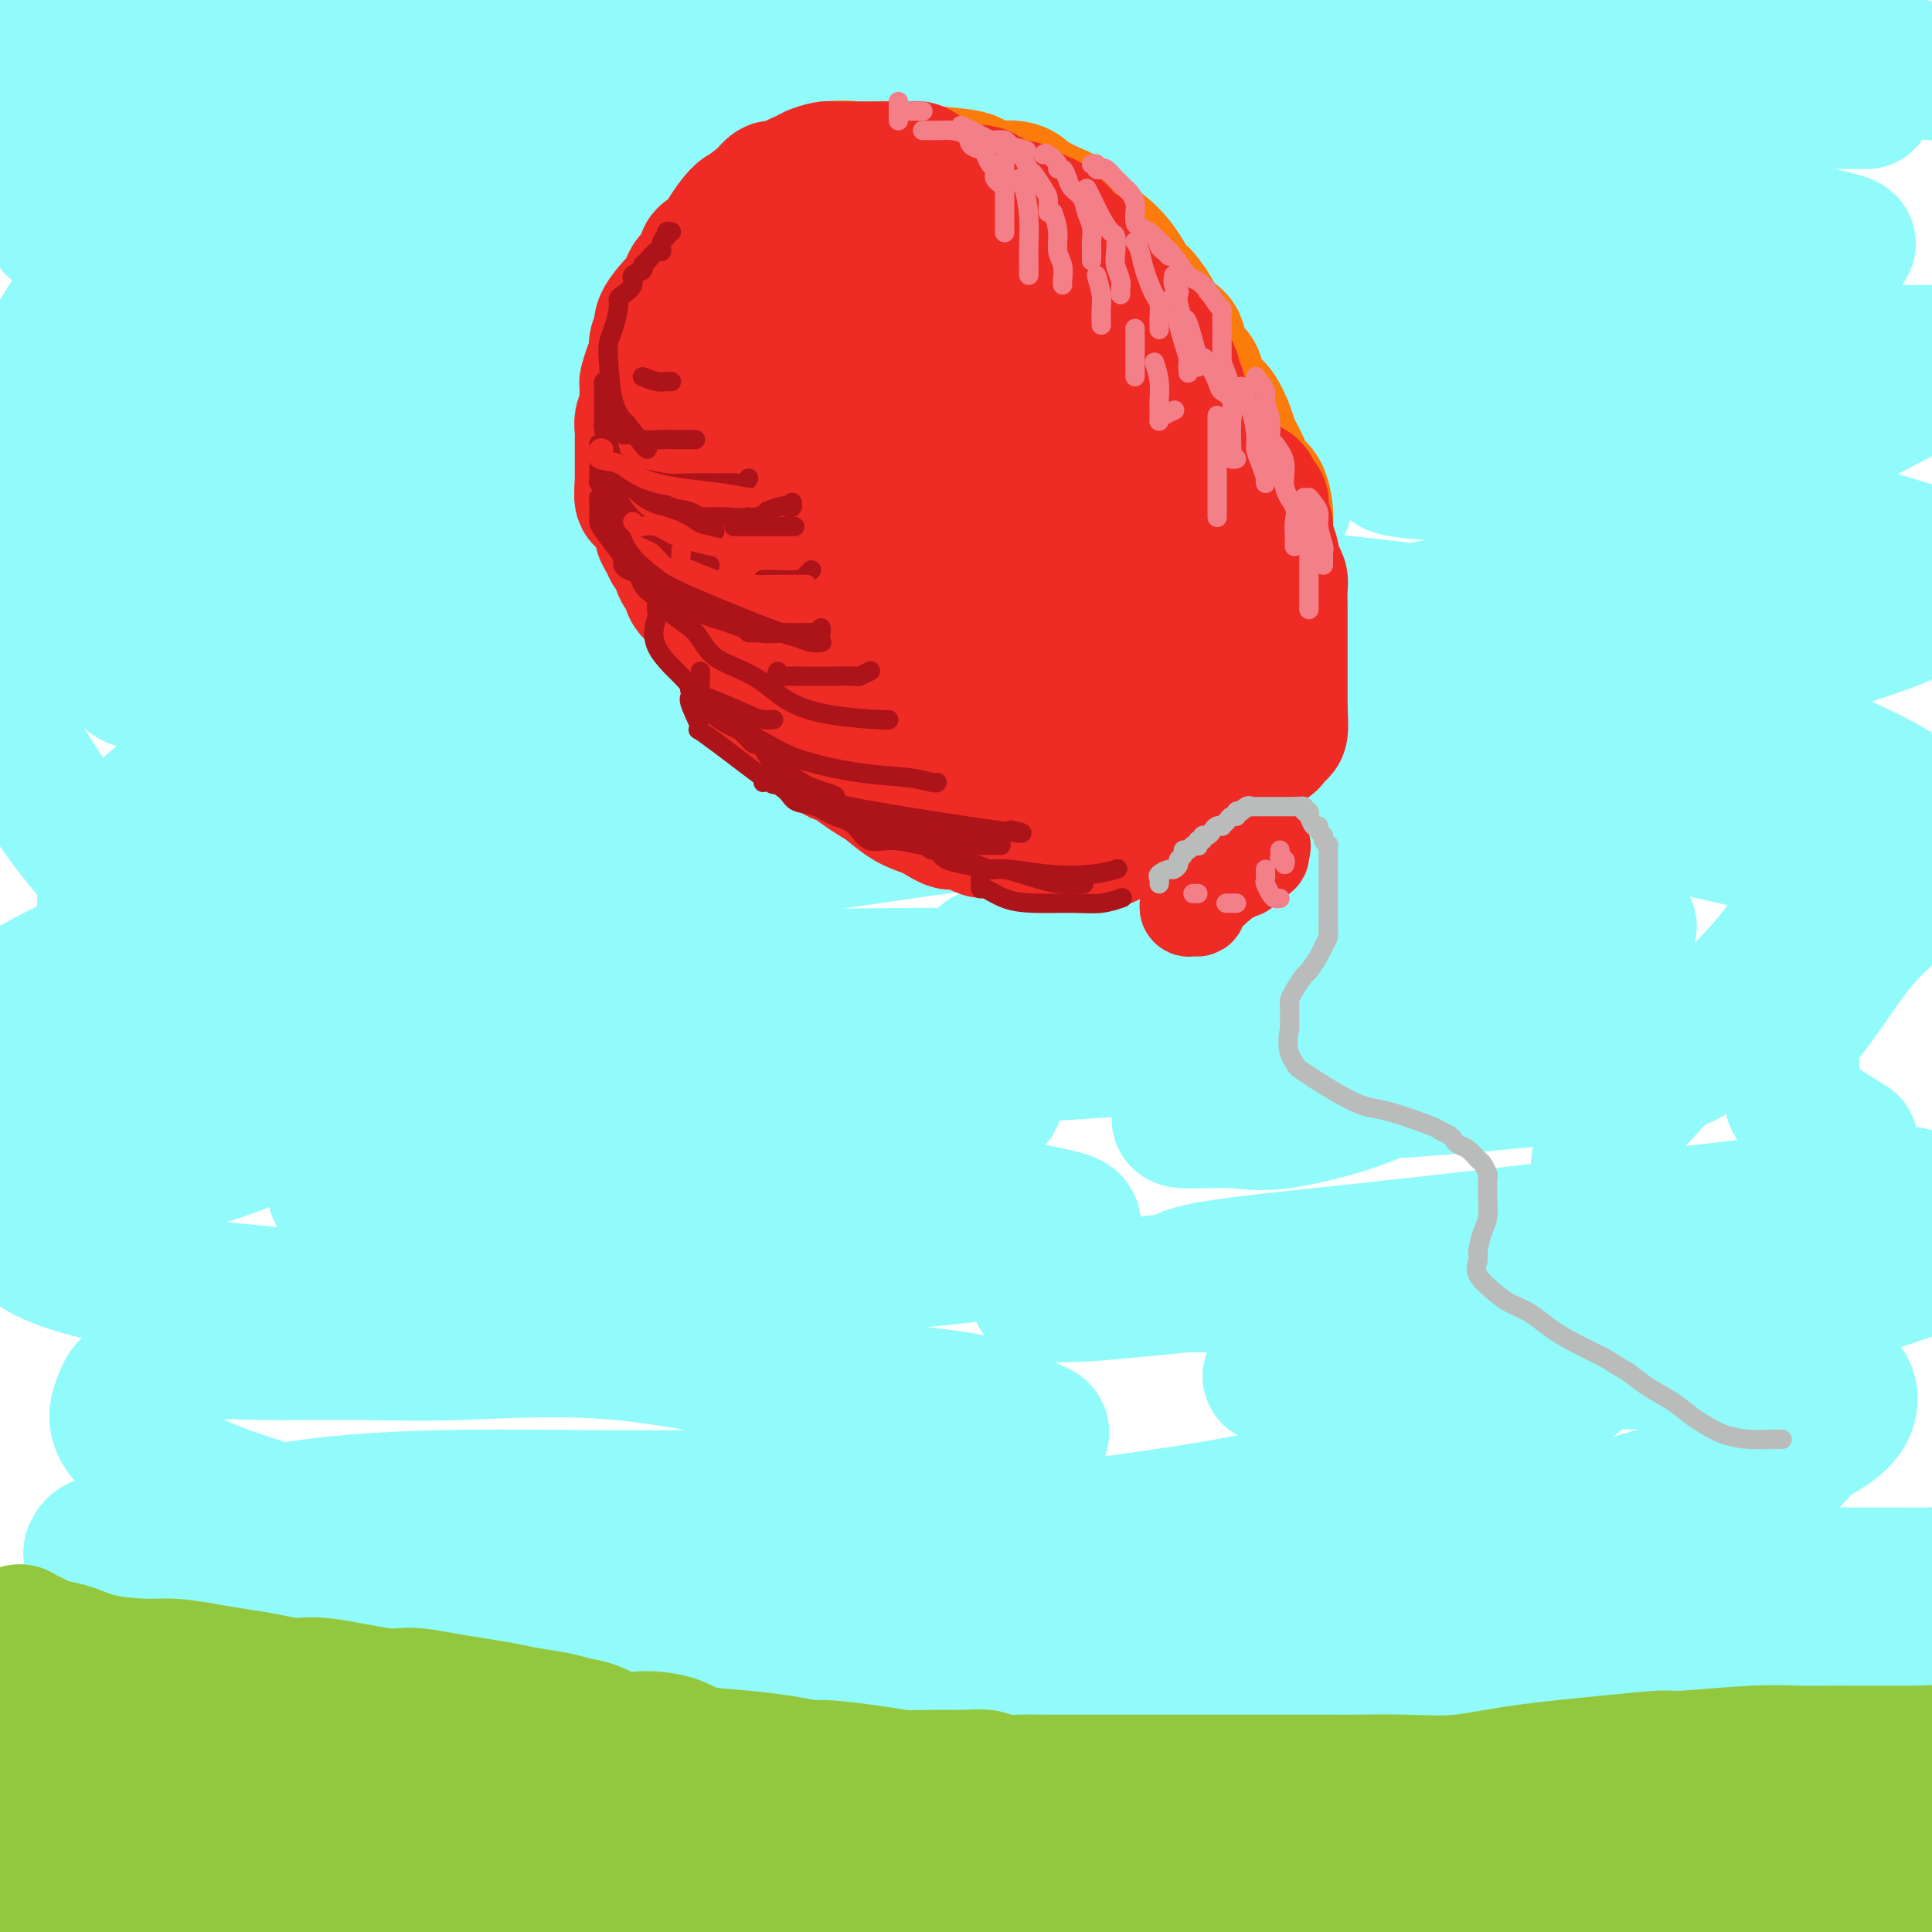 <svg viewBox='0 0 400 400' version='1.1' xmlns='http://www.w3.org/2000/svg' xmlns:xlink='http://www.w3.org/1999/xlink'><g fill='none' stroke='rgb(145,251,251)' stroke-width='28' stroke-linecap='round' stroke-linejoin='round'><path d='M11,7c0.533,-0.757 1.066,-1.513 2,-2c0.934,-0.487 2.269,-0.704 4,-1c1.731,-0.296 3.858,-0.672 6,-1c2.142,-0.328 4.300,-0.610 7,-1c2.700,-0.390 5.941,-0.889 9,-1c3.059,-0.111 5.935,0.166 9,0c3.065,-0.166 6.318,-0.777 9,-1c2.682,-0.223 4.794,-0.060 8,0c3.206,0.060 7.507,0.016 10,0c2.493,-0.016 3.179,-0.004 5,0c1.821,0.004 4.778,0.001 7,0c2.222,-0.001 3.709,-0.000 6,0c2.291,0.000 5.387,0.000 8,0c2.613,-0.000 4.742,-0.000 7,0c2.258,0.000 4.644,0.000 7,0c2.356,-0.000 4.684,-0.000 7,0c2.316,0.000 4.622,0.000 7,0c2.378,-0.000 4.828,-0.000 7,0c2.172,0.000 4.065,0.000 6,0c1.935,-0.000 3.913,-0.000 6,0c2.087,0.000 4.283,0.000 7,0c2.717,-0.000 5.954,-0.000 9,0c3.046,0.000 5.899,0.000 9,0c3.101,-0.000 6.450,-0.000 10,0c3.550,0.000 7.302,0.000 11,0c3.698,-0.000 7.342,-0.000 11,0c3.658,0.000 7.329,0.000 11,0'/><path d='M216,0c26.331,-0.068 12.658,-0.238 10,0c-2.658,0.238 5.698,0.885 11,1c5.302,0.115 7.551,-0.302 11,0c3.449,0.302 8.099,1.325 12,2c3.901,0.675 7.054,1.004 10,1c2.946,-0.004 5.687,-0.341 10,0c4.313,0.341 10.200,1.360 14,2c3.800,0.640 5.513,0.902 8,1c2.487,0.098 5.748,0.033 9,0c3.252,-0.033 6.496,-0.033 9,0c2.504,0.033 4.268,0.098 6,0c1.732,-0.098 3.432,-0.359 7,0c3.568,0.359 9.003,1.340 13,2c3.997,0.660 6.557,1.000 9,1c2.443,-0.000 4.769,-0.341 7,0c2.231,0.341 4.366,1.365 6,2c1.634,0.635 2.768,0.882 6,1c3.232,0.118 8.562,0.109 12,0c3.438,-0.109 4.982,-0.317 7,0c2.018,0.317 4.509,1.158 7,2'/><path d='M384,21c2.133,0.000 4.265,0.000 0,0c-4.265,-0.000 -14.928,-0.001 -24,0c-9.072,0.001 -16.552,0.004 -24,0c-7.448,-0.004 -14.865,-0.016 -22,0c-7.135,0.016 -13.988,0.061 -20,0c-6.012,-0.061 -11.184,-0.226 -15,0c-3.816,0.226 -6.276,0.845 -9,1c-2.724,0.155 -5.714,-0.155 -8,0c-2.286,0.155 -3.870,0.774 -7,1c-3.130,0.226 -7.807,0.061 -12,0c-4.193,-0.061 -7.903,-0.016 -12,0c-4.097,0.016 -8.580,0.004 -13,0c-4.420,-0.004 -8.778,-0.001 -13,0c-4.222,0.001 -8.307,0.000 -13,0c-4.693,-0.000 -9.993,-0.000 -15,0c-5.007,0.000 -9.720,0.000 -15,0c-5.280,-0.000 -11.127,-0.000 -16,0c-4.873,0.000 -8.770,0.000 -13,0c-4.230,-0.000 -8.791,0.000 -13,0c-4.209,-0.000 -8.064,-0.000 -12,0c-3.936,0.000 -7.952,0.000 -11,0c-3.048,-0.000 -5.126,-0.000 -10,0c-4.874,0.000 -12.543,0.000 -18,0c-5.457,-0.000 -8.704,-0.001 -12,0c-3.296,0.001 -6.643,0.003 -10,0c-3.357,-0.003 -6.725,-0.012 -10,0c-3.275,0.012 -6.457,0.044 -9,0c-2.543,-0.044 -4.447,-0.164 -7,0c-2.553,0.164 -5.757,0.611 -8,1c-2.243,0.389 -3.527,0.720 -5,1c-1.473,0.280 -3.135,0.509 -5,1c-1.865,0.491 -3.932,1.246 -6,2'/><path d='M13,47c-1.626,-0.000 -3.252,-0.000 0,0c3.252,0.000 11.381,0.001 19,0c7.619,-0.001 14.729,-0.003 21,0c6.271,0.003 11.703,0.013 21,0c9.297,-0.013 22.461,-0.047 32,0c9.539,0.047 15.455,0.176 22,0c6.545,-0.176 13.719,-0.658 20,-1c6.281,-0.342 11.669,-0.544 17,-1c5.331,-0.456 10.606,-1.166 15,-2c4.394,-0.834 7.906,-1.793 12,-2c4.094,-0.207 8.771,0.337 13,0c4.229,-0.337 8.009,-1.556 13,-2c4.991,-0.444 11.193,-0.114 17,0c5.807,0.114 11.218,0.012 16,0c4.782,-0.012 8.936,0.066 18,0c9.064,-0.066 23.039,-0.275 33,0c9.961,0.275 15.907,1.033 22,2c6.093,0.967 12.333,2.143 19,3c6.667,0.857 13.761,1.397 19,2c5.239,0.603 8.624,1.270 12,2c3.376,0.730 6.742,1.522 8,2c1.258,0.478 0.406,0.643 0,1c-0.406,0.357 -0.366,0.905 -1,1c-0.634,0.095 -1.943,-0.262 -4,0c-2.057,0.262 -4.864,1.142 -12,2c-7.136,0.858 -18.603,1.694 -28,2c-9.397,0.306 -16.725,0.082 -26,0c-9.275,-0.082 -20.497,-0.022 -33,0c-12.503,0.022 -26.287,0.006 -40,0c-13.713,-0.006 -27.357,-0.003 -41,0'/><path d='M197,56c-28.374,0.943 -29.308,3.301 -37,5c-7.692,1.699 -22.142,2.739 -34,4c-11.858,1.261 -21.126,2.744 -29,4c-7.874,1.256 -14.356,2.285 -21,3c-6.644,0.715 -13.451,1.116 -19,2c-5.549,0.884 -9.840,2.251 -13,3c-3.160,0.749 -5.188,0.880 -7,2c-1.812,1.120 -3.408,3.228 -4,4c-0.592,0.772 -0.181,0.207 0,0c0.181,-0.207 0.133,-0.055 2,0c1.867,0.055 5.651,0.015 11,0c5.349,-0.015 12.265,-0.004 20,0c7.735,0.004 16.289,0.001 28,0c11.711,-0.001 26.580,-0.000 41,0c14.420,0.000 28.392,0.000 44,0c15.608,-0.000 32.852,0.000 49,0c16.148,-0.000 31.201,-0.000 44,0c12.799,0.000 23.343,0.001 36,0c12.657,-0.001 27.428,-0.004 35,0c7.572,0.004 7.947,0.016 8,0c0.053,-0.016 -0.216,-0.061 0,0c0.216,0.061 0.916,0.229 0,1c-0.916,0.771 -3.447,2.146 -8,3c-4.553,0.854 -11.127,1.189 -19,2c-7.873,0.811 -17.043,2.099 -30,3c-12.957,0.901 -29.700,1.417 -48,3c-18.300,1.583 -38.158,4.234 -59,6c-20.842,1.766 -42.669,2.647 -61,4c-18.331,1.353 -33.165,3.176 -48,5'/><path d='M78,110c-38.857,4.092 -27.999,5.321 -26,7c1.999,1.679 -4.861,3.806 -8,5c-3.139,1.194 -2.555,1.455 0,2c2.555,0.545 7.082,1.376 13,2c5.918,0.624 13.226,1.043 23,2c9.774,0.957 22.015,2.453 35,3c12.985,0.547 26.716,0.147 42,0c15.284,-0.147 32.123,-0.040 47,0c14.877,0.040 27.791,0.013 38,0c10.209,-0.013 17.712,-0.012 23,0c5.288,0.012 8.363,0.036 10,0c1.637,-0.036 1.838,-0.133 2,0c0.162,0.133 0.284,0.494 0,1c-0.284,0.506 -0.975,1.156 -9,2c-8.025,0.844 -23.384,1.881 -40,3c-16.616,1.119 -34.489,2.321 -51,4c-16.511,1.679 -31.661,3.837 -44,6c-12.339,2.163 -21.868,4.331 -29,7c-7.132,2.669 -11.867,5.839 -14,8c-2.133,2.161 -1.665,3.313 -2,4c-0.335,0.687 -1.474,0.911 0,1c1.474,0.089 5.561,0.044 12,0c6.439,-0.044 15.229,-0.089 23,0c7.771,0.089 14.523,0.310 25,0c10.477,-0.310 24.678,-1.153 37,-2c12.322,-0.847 22.763,-1.698 34,-2c11.237,-0.302 23.268,-0.053 29,0c5.732,0.053 5.165,-0.089 5,0c-0.165,0.089 0.071,0.409 0,1c-0.071,0.591 -0.449,1.455 -5,2c-4.551,0.545 -13.276,0.773 -22,1'/><path d='M226,167c-10.287,1.370 -22.504,2.796 -38,5c-15.496,2.204 -34.271,5.185 -49,7c-14.729,1.815 -25.413,2.463 -33,4c-7.587,1.537 -12.077,3.964 -15,6c-2.923,2.036 -4.280,3.680 -5,5c-0.720,1.320 -0.803,2.316 0,3c0.803,0.684 2.491,1.057 12,2c9.509,0.943 26.840,2.454 42,3c15.160,0.546 28.148,0.125 45,0c16.852,-0.125 37.567,0.047 55,0c17.433,-0.047 31.585,-0.313 42,0c10.415,0.313 17.092,1.207 20,2c2.908,0.793 2.047,1.487 2,2c-0.047,0.513 0.720,0.844 -3,2c-3.720,1.156 -11.926,3.137 -26,5c-14.074,1.863 -34.014,3.610 -56,5c-21.986,1.390 -46.016,2.424 -67,5c-20.984,2.576 -38.921,6.694 -52,10c-13.079,3.306 -21.301,5.800 -25,8c-3.699,2.200 -2.874,4.107 -4,5c-1.126,0.893 -4.203,0.773 3,1c7.203,0.227 24.687,0.803 33,1c8.313,0.197 7.454,0.017 14,0c6.546,-0.017 20.495,0.130 34,0c13.505,-0.130 26.564,-0.537 37,0c10.436,0.537 18.249,2.019 23,3c4.751,0.981 6.442,1.462 7,2c0.558,0.538 -0.015,1.134 0,2c0.015,0.866 0.620,2.002 -15,4c-15.620,1.998 -47.463,4.856 -70,7c-22.537,2.144 -35.769,3.572 -49,5'/><path d='M88,271c-20.912,1.884 -13.694,0.596 -18,2c-4.306,1.404 -20.138,5.502 -26,7c-5.862,1.498 -1.754,0.396 1,0c2.754,-0.396 4.155,-0.086 9,0c4.845,0.086 13.136,-0.051 20,0c6.864,0.051 12.302,0.290 21,0c8.698,-0.290 20.657,-1.111 33,0c12.343,1.111 25.072,4.152 38,6c12.928,1.848 26.057,2.503 34,4c7.943,1.497 10.701,3.836 13,5c2.299,1.164 4.140,1.154 1,3c-3.140,1.846 -11.260,5.549 -23,8c-11.740,2.451 -27.101,3.651 -44,4c-16.899,0.349 -35.335,-0.152 -50,0c-14.665,0.152 -25.559,0.956 -33,2c-7.441,1.044 -11.430,2.328 -14,3c-2.570,0.672 -3.721,0.731 -2,1c1.721,0.269 6.314,0.747 18,2c11.686,1.253 30.465,3.280 45,5c14.535,1.720 24.828,3.132 39,5c14.172,1.868 32.225,4.191 49,6c16.775,1.809 32.272,3.103 41,4c8.728,0.897 10.687,1.399 13,2c2.313,0.601 4.979,1.303 5,2c0.021,0.697 -2.605,1.388 -11,2c-8.395,0.612 -22.559,1.143 -43,1c-20.441,-0.143 -47.157,-0.962 -68,-2c-20.843,-1.038 -35.812,-2.297 -45,-3c-9.188,-0.703 -12.594,-0.852 -16,-1'/><path d='M75,339c-19.984,-0.996 -5.445,-0.487 0,-1c5.445,-0.513 1.794,-2.048 7,-4c5.206,-1.952 19.267,-4.322 32,-6c12.733,-1.678 24.138,-2.663 48,-5c23.862,-2.337 60.181,-6.024 85,-10c24.819,-3.976 38.137,-8.241 46,-10c7.863,-1.759 10.271,-1.012 18,-6c7.729,-4.988 20.780,-15.711 26,-20c5.220,-4.289 2.610,-2.145 0,0'/><path d='M333,246c-0.315,-0.356 -0.630,-0.712 -1,-1c-0.370,-0.288 -0.794,-0.508 -1,-1c-0.206,-0.492 -0.195,-1.258 0,-3c0.195,-1.742 0.574,-4.461 5,-10c4.426,-5.539 12.900,-13.897 19,-20c6.100,-6.103 9.825,-9.950 13,-14c3.175,-4.050 5.798,-8.302 7,-11c1.202,-2.698 0.982,-3.843 1,-5c0.018,-1.157 0.275,-2.328 -4,-4c-4.275,-1.672 -13.080,-3.845 -24,-6c-10.920,-2.155 -23.953,-4.290 -34,-6c-10.047,-1.710 -17.107,-2.994 -21,-4c-3.893,-1.006 -4.618,-1.734 -1,-3c3.618,-1.266 11.580,-3.071 18,-5c6.420,-1.929 11.298,-3.981 14,-5c2.702,-1.019 3.227,-1.005 15,-4c11.773,-2.995 34.792,-8.999 47,-13c12.208,-4.001 13.604,-6.001 15,-8'/><path d='M397,114c1.512,0.468 3.023,0.937 0,0c-3.023,-0.937 -10.581,-3.278 -17,-5c-6.419,-1.722 -11.699,-2.825 -15,-4c-3.301,-1.175 -4.624,-2.423 -5,-3c-0.376,-0.577 0.195,-0.485 0,-1c-0.195,-0.515 -1.154,-1.638 1,-3c2.154,-1.362 7.423,-2.963 12,-5c4.577,-2.037 8.463,-4.510 13,-7c4.537,-2.490 9.725,-4.997 13,-7c3.275,-2.003 4.638,-3.501 6,-5'/><path d='M394,73c5.839,-0.000 11.678,-0.001 0,0c-11.678,0.001 -40.874,0.002 -61,0c-20.126,-0.002 -31.184,-0.009 -40,0c-8.816,0.009 -15.392,0.034 -18,0c-2.608,-0.034 -1.247,-0.125 0,-1c1.247,-0.875 2.382,-2.533 9,-4c6.618,-1.467 18.721,-2.744 32,-4c13.279,-1.256 27.736,-2.493 37,-3c9.264,-0.507 13.335,-0.286 16,0c2.665,0.286 3.924,0.636 2,3c-1.924,2.364 -7.031,6.741 -14,10c-6.969,3.259 -15.799,5.399 -26,8c-10.201,2.601 -21.771,5.662 -29,8c-7.229,2.338 -10.115,3.951 -12,5c-1.885,1.049 -2.769,1.532 -1,2c1.769,0.468 6.191,0.921 13,1c6.809,0.079 16.005,-0.216 26,0c9.995,0.216 20.789,0.942 28,2c7.211,1.058 10.838,2.447 13,3c2.162,0.553 2.860,0.270 1,2c-1.860,1.730 -6.277,5.473 -13,8c-6.723,2.527 -15.751,3.837 -37,8c-21.249,4.163 -54.719,11.178 -72,16c-17.281,4.822 -18.374,7.450 -20,9c-1.626,1.550 -3.784,2.023 -2,3c1.784,0.977 7.511,2.459 16,4c8.489,1.541 19.739,3.142 33,4c13.261,0.858 28.531,0.973 37,1c8.469,0.027 10.136,-0.034 11,0c0.864,0.034 0.925,0.163 1,0c0.075,-0.163 0.164,-0.618 -5,-1c-5.164,-0.382 -15.582,-0.691 -26,-1'/><path d='M293,156c-11.466,-0.927 -25.130,-2.246 -36,-3c-10.870,-0.754 -18.947,-0.945 -24,-1c-5.053,-0.055 -7.081,0.024 -7,0c0.081,-0.024 2.270,-0.151 5,0c2.730,0.151 6.000,0.579 11,1c5.000,0.421 11.730,0.835 18,1c6.270,0.165 12.079,0.081 18,0c5.921,-0.081 11.953,-0.161 18,-1c6.047,-0.839 12.110,-2.439 17,-4c4.890,-1.561 8.607,-3.084 10,-5c1.393,-1.916 0.463,-4.226 1,-6c0.537,-1.774 2.540,-3.011 -2,-5c-4.540,-1.989 -15.622,-4.729 -34,-7c-18.378,-2.271 -44.051,-4.073 -57,-6c-12.949,-1.927 -13.175,-3.979 -37,-5c-23.825,-1.021 -71.250,-1.010 -96,-1c-24.750,0.010 -26.824,0.019 -29,0c-2.176,-0.019 -4.452,-0.068 -6,0c-1.548,0.068 -2.366,0.252 0,0c2.366,-0.252 7.916,-0.939 17,-1c9.084,-0.061 21.701,0.506 36,0c14.299,-0.506 30.281,-2.083 48,-3c17.719,-0.917 37.177,-1.174 54,-2c16.823,-0.826 31.012,-2.221 39,-3c7.988,-0.779 9.775,-0.941 9,-1c-0.775,-0.059 -4.114,-0.016 -4,0c0.114,0.016 3.680,0.004 -11,0c-14.680,-0.004 -47.605,-0.001 -74,0c-26.395,0.001 -46.260,0.000 -66,0c-19.740,-0.000 -39.354,-0.000 -52,0c-12.646,0.000 -18.323,0.000 -24,0'/><path d='M35,104c-36.308,0.030 -11.577,0.103 -3,0c8.577,-0.103 1.002,-0.384 0,-1c-1.002,-0.616 4.571,-1.568 10,-3c5.429,-1.432 10.714,-3.344 15,-5c4.286,-1.656 7.573,-3.054 10,-5c2.427,-1.946 3.995,-4.439 5,-6c1.005,-1.561 1.446,-2.191 1,-4c-0.446,-1.809 -1.778,-4.796 -3,-6c-1.222,-1.204 -2.334,-0.626 -4,-1c-1.666,-0.374 -3.885,-1.701 -5,-2c-1.115,-0.299 -1.127,0.429 -1,0c0.127,-0.429 0.394,-2.014 0,-4c-0.394,-1.986 -1.450,-4.373 -3,-7c-1.550,-2.627 -3.593,-5.495 -5,-7c-1.407,-1.505 -2.178,-1.647 -3,-1c-0.822,0.647 -1.694,2.083 -3,5c-1.306,2.917 -3.044,7.314 -4,13c-0.956,5.686 -1.129,12.659 -2,22c-0.871,9.341 -2.440,21.049 -3,28c-0.560,6.951 -0.112,9.144 0,11c0.112,1.856 -0.111,3.373 0,5c0.111,1.627 0.557,3.363 1,4c0.443,0.637 0.884,0.174 1,0c0.116,-0.174 -0.093,-0.058 0,0c0.093,0.058 0.489,0.057 1,0c0.511,-0.057 1.138,-0.169 2,0c0.862,0.169 1.961,0.620 4,0c2.039,-0.620 5.020,-2.310 8,-4'/><path d='M54,136c4.056,-1.761 6.197,-4.165 8,-6c1.803,-1.835 3.269,-3.103 4,-7c0.731,-3.897 0.726,-10.424 0,-15c-0.726,-4.576 -2.172,-7.201 -4,-10c-1.828,-2.799 -4.038,-5.773 -7,-8c-2.962,-2.227 -6.677,-3.707 -11,-5c-4.323,-1.293 -9.253,-2.398 -14,-3c-4.747,-0.602 -9.311,-0.700 -13,0c-3.689,0.700 -6.502,2.197 -9,4c-2.498,1.803 -4.681,3.910 -6,7c-1.319,3.090 -1.776,7.161 -2,11c-0.224,3.839 -0.217,7.445 0,11c0.217,3.555 0.645,7.060 5,11c4.355,3.940 12.639,8.317 17,11c4.361,2.683 4.801,3.672 6,4c1.199,0.328 3.159,-0.006 4,0c0.841,0.006 0.565,0.351 1,-1c0.435,-1.351 1.581,-4.400 2,-7c0.419,-2.600 0.113,-4.753 0,-8c-0.113,-3.247 -0.031,-7.588 0,-11c0.031,-3.412 0.011,-5.895 0,-9c-0.011,-3.105 -0.014,-6.831 0,-9c0.014,-2.169 0.045,-2.779 0,-4c-0.045,-1.221 -0.167,-3.051 0,-4c0.167,-0.949 0.622,-1.017 0,-1c-0.622,0.017 -2.321,0.120 -3,1c-0.679,0.880 -0.337,2.537 -1,4c-0.663,1.463 -2.332,2.731 -4,4'/><path d='M27,96c-1.465,2.403 -1.127,4.411 -1,6c0.127,1.589 0.043,2.760 0,4c-0.043,1.240 -0.046,2.548 0,3c0.046,0.452 0.139,0.047 0,0c-0.139,-0.047 -0.511,0.264 0,0c0.511,-0.264 1.904,-1.104 3,-4c1.096,-2.896 1.896,-7.847 3,-12c1.104,-4.153 2.513,-7.508 3,-13c0.487,-5.492 0.052,-13.122 0,-18c-0.052,-4.878 0.277,-7.005 0,-9c-0.277,-1.995 -1.162,-3.860 -2,-5c-0.838,-1.140 -1.629,-1.555 -2,-2c-0.371,-0.445 -0.321,-0.919 0,-1c0.321,-0.081 0.914,0.231 0,0c-0.914,-0.231 -3.334,-1.006 -5,0c-1.666,1.006 -2.579,3.792 -4,7c-1.421,3.208 -3.350,6.839 -6,11c-2.650,4.161 -6.021,8.851 -8,14c-1.979,5.149 -2.565,10.757 -4,18c-1.435,7.243 -3.717,16.122 -6,25'/><path d='M3,154c-0.733,-1.218 -1.466,-2.435 0,0c1.466,2.435 5.130,8.523 9,14c3.870,5.477 7.947,10.345 12,14c4.053,3.655 8.082,6.098 12,8c3.918,1.902 7.727,3.265 12,4c4.273,0.735 9.012,0.843 13,0c3.988,-0.843 7.224,-2.639 11,-6c3.776,-3.361 8.091,-8.289 11,-13c2.909,-4.711 4.412,-9.207 6,-13c1.588,-3.793 3.260,-6.885 4,-9c0.740,-2.115 0.547,-3.252 1,-4c0.453,-0.748 1.550,-1.105 -1,-1c-2.550,0.105 -8.749,0.674 -12,1c-3.251,0.326 -3.555,0.410 -7,2c-3.445,1.590 -10.030,4.688 -15,7c-4.970,2.312 -8.323,3.839 -11,6c-2.677,2.161 -4.678,4.956 -6,7c-1.322,2.044 -1.965,3.338 -2,4c-0.035,0.662 0.537,0.693 0,1c-0.537,0.307 -2.183,0.890 0,0c2.183,-0.890 8.193,-3.252 13,-6c4.807,-2.748 8.410,-5.881 13,-9c4.590,-3.119 10.168,-6.225 13,-8c2.832,-1.775 2.917,-2.220 5,-4c2.083,-1.780 6.165,-4.895 6,-6c-0.165,-1.105 -4.577,-0.200 -10,0c-5.423,0.200 -11.856,-0.306 -18,2c-6.144,2.306 -11.997,7.422 -18,12c-6.003,4.578 -12.155,8.617 -16,13c-3.845,4.383 -5.384,9.109 -6,13c-0.616,3.891 -0.308,6.945 0,10'/><path d='M22,193c-0.387,2.720 -1.356,4.519 1,7c2.356,2.481 8.036,5.645 13,8c4.964,2.355 9.210,3.903 17,5c7.790,1.097 19.123,1.744 27,2c7.877,0.256 12.300,0.121 16,-1c3.700,-1.121 6.679,-3.228 8,-5c1.321,-1.772 0.984,-3.209 1,-5c0.016,-1.791 0.386,-3.934 -3,-6c-3.386,-2.066 -10.526,-4.054 -17,-5c-6.474,-0.946 -12.282,-0.852 -19,-1c-6.718,-0.148 -14.347,-0.540 -22,0c-7.653,0.540 -15.329,2.011 -23,5c-7.671,2.989 -15.335,7.494 -23,12'/><path d='M27,232c-2.338,-0.088 -4.675,-0.176 0,0c4.675,0.176 16.364,0.616 26,1c9.636,0.384 17.221,0.712 27,0c9.779,-0.712 21.752,-2.463 28,-4c6.248,-1.537 6.769,-2.859 7,-4c0.231,-1.141 0.171,-2.100 0,-3c-0.171,-0.900 -0.452,-1.741 -5,-3c-4.548,-1.259 -13.363,-2.936 -22,-4c-8.637,-1.064 -17.097,-1.515 -26,-2c-8.903,-0.485 -18.248,-1.004 -27,0c-8.752,1.004 -16.912,3.531 -22,6c-5.088,2.469 -7.105,4.881 -9,8c-1.895,3.119 -3.667,6.945 -4,9c-0.333,2.055 0.772,2.340 2,3c1.228,0.660 2.578,1.697 6,2c3.422,0.303 8.917,-0.127 14,0c5.083,0.127 9.755,0.811 15,0c5.245,-0.811 11.064,-3.117 16,-5c4.936,-1.883 8.989,-3.344 12,-5c3.011,-1.656 4.980,-3.507 6,-5c1.020,-1.493 1.093,-2.627 1,-4c-0.093,-1.373 -0.351,-2.983 -3,-4c-2.649,-1.017 -7.690,-1.439 -13,-2c-5.310,-0.561 -10.890,-1.262 -16,-1c-5.110,0.262 -9.750,1.486 -16,6c-6.250,4.514 -14.112,12.318 -18,17c-3.888,4.682 -3.804,6.240 -4,8c-0.196,1.760 -0.674,3.720 0,6c0.674,2.280 2.500,4.879 6,7c3.500,2.121 8.673,3.763 15,5c6.327,1.237 13.808,2.068 23,3c9.192,0.932 20.096,1.966 31,3'/><path d='M77,270c13.546,1.385 20.410,1.847 27,2c6.590,0.153 12.905,-0.003 14,0c1.095,0.003 -3.029,0.166 -12,0c-8.971,-0.166 -22.789,-0.659 -34,0c-11.211,0.659 -19.817,2.470 -27,5c-7.183,2.530 -12.945,5.778 -16,8c-3.055,2.222 -3.404,3.417 -4,5c-0.596,1.583 -1.438,3.555 0,6c1.438,2.445 5.156,5.363 10,8c4.844,2.637 10.815,4.994 17,7c6.185,2.006 12.583,3.662 20,5c7.417,1.338 15.852,2.359 24,3c8.148,0.641 16.010,0.900 24,1c7.990,0.100 16.106,0.039 22,0c5.894,-0.039 9.564,-0.056 11,0c1.436,0.056 0.639,0.184 0,0c-0.639,-0.184 -1.120,-0.681 -6,-1c-4.880,-0.319 -14.158,-0.462 -26,-1c-11.842,-0.538 -26.249,-1.473 -41,-2c-14.751,-0.527 -29.845,-0.648 -40,0c-10.155,0.648 -15.369,2.065 -18,3c-2.631,0.935 -2.678,1.388 -3,2c-0.322,0.612 -0.918,1.383 5,3c5.918,1.617 18.350,4.079 33,5c14.650,0.921 31.517,0.302 53,0c21.483,-0.302 47.583,-0.287 71,0c23.417,0.287 44.151,0.847 71,0c26.849,-0.847 59.814,-3.099 79,-6c19.186,-2.901 24.593,-6.450 30,-10'/><path d='M361,313c5.928,-2.784 5.748,-4.745 7,-7c1.252,-2.255 3.935,-4.804 5,-6c1.065,-1.196 0.512,-1.039 0,-1c-0.512,0.039 -0.981,-0.039 -2,0c-1.019,0.039 -2.586,0.196 -5,1c-2.414,0.804 -5.674,2.257 -11,5c-5.326,2.743 -12.716,6.777 -16,9c-3.284,2.223 -2.460,2.634 -3,4c-0.540,1.366 -2.444,3.686 -2,5c0.444,1.314 3.235,1.623 8,2c4.765,0.377 11.504,0.822 25,1c13.496,0.178 33.748,0.089 54,0'/><path d='M397,342c6.300,-0.869 12.600,-1.738 0,0c-12.600,1.738 -44.100,6.083 -71,9c-26.900,2.917 -49.199,4.405 -64,5c-14.801,0.595 -22.102,0.296 -25,0c-2.898,-0.296 -1.392,-0.590 0,-3c1.392,-2.410 2.669,-6.937 11,-12c8.331,-5.063 23.717,-10.662 41,-16c17.283,-5.338 36.465,-10.414 52,-15c15.535,-4.586 27.423,-8.683 34,-12c6.577,-3.317 7.842,-5.856 8,-8c0.158,-2.144 -0.792,-3.895 -4,-5c-3.208,-1.105 -8.673,-1.564 -15,-2c-6.327,-0.436 -13.514,-0.848 -20,-1c-6.486,-0.152 -12.269,-0.044 -17,0c-4.731,0.044 -8.408,0.025 -8,0c0.408,-0.025 4.901,-0.054 9,0c4.099,0.054 7.804,0.191 11,-1c3.196,-1.191 5.885,-3.710 8,-5c2.115,-1.290 3.657,-1.351 4,-2c0.343,-0.649 -0.513,-1.887 -5,-3c-4.487,-1.113 -12.607,-2.100 -22,-3c-9.393,-0.900 -20.061,-1.714 -31,-2c-10.939,-0.286 -22.149,-0.045 -31,0c-8.851,0.045 -15.344,-0.107 -18,0c-2.656,0.107 -1.475,0.473 -1,0c0.475,-0.473 0.243,-1.784 6,-3c5.757,-1.216 17.502,-2.336 33,-4c15.498,-1.664 34.750,-3.871 53,-6c18.250,-2.129 35.500,-4.180 44,-5c8.500,-0.820 8.250,-0.410 8,0'/><path d='M387,248c20.055,-2.255 -1.309,1.109 -8,2c-6.691,0.891 1.289,-0.689 -15,1c-16.289,1.689 -56.849,6.648 -85,10c-28.151,3.352 -43.893,5.098 -53,6c-9.107,0.902 -11.578,0.959 -11,1c0.578,0.041 4.205,0.067 7,0c2.795,-0.067 4.759,-0.228 13,-1c8.241,-0.772 22.759,-2.154 36,-4c13.241,-1.846 25.205,-4.157 37,-5c11.795,-0.843 23.422,-0.217 29,0c5.578,0.217 5.106,0.024 5,0c-0.106,-0.024 0.155,0.120 -2,1c-2.155,0.880 -6.724,2.495 -13,4c-6.276,1.505 -14.258,2.901 -21,5c-6.742,2.099 -12.244,4.901 -18,7c-5.756,2.099 -11.766,3.496 -16,5c-4.234,1.504 -6.693,3.117 -8,4c-1.307,0.883 -1.463,1.038 0,1c1.463,-0.038 4.544,-0.267 11,0c6.456,0.267 16.287,1.030 29,0c12.713,-1.030 28.307,-3.854 42,-7c13.693,-3.146 25.484,-6.613 36,-10c10.516,-3.387 19.758,-6.693 29,-10'/><path d='M382,236c0.957,0.588 1.914,1.177 0,0c-1.914,-1.177 -6.697,-4.119 -9,-6c-2.303,-1.881 -2.124,-2.701 -2,-4c0.124,-1.299 0.193,-3.076 0,-5c-0.193,-1.924 -0.647,-3.994 0,-6c0.647,-2.006 2.394,-3.948 4,-6c1.606,-2.052 3.070,-4.213 5,-7c1.930,-2.787 4.326,-6.200 7,-9c2.674,-2.800 5.626,-4.987 8,-9c2.374,-4.013 4.170,-9.852 3,-14c-1.170,-4.148 -5.305,-6.607 -10,-9c-4.695,-2.393 -9.949,-4.722 -14,-6c-4.051,-1.278 -6.897,-1.505 -11,-2c-4.103,-0.495 -9.461,-1.257 -17,-2c-7.539,-0.743 -17.257,-1.465 -22,-2c-4.743,-0.535 -4.509,-0.883 -5,-1c-0.491,-0.117 -1.705,-0.004 -2,0c-0.295,0.004 0.331,-0.100 3,0c2.669,0.100 7.383,0.405 13,1c5.617,0.595 12.138,1.482 18,2c5.862,0.518 11.067,0.668 12,2c0.933,1.332 -2.404,3.845 -10,6c-7.596,2.155 -19.451,3.953 -31,6c-11.549,2.047 -22.791,4.344 -31,7c-8.209,2.656 -13.386,5.671 -17,8c-3.614,2.329 -5.665,3.973 -7,5c-1.335,1.027 -1.953,1.436 0,2c1.953,0.564 6.476,1.282 11,2'/><path d='M278,189c5.254,0.632 12.887,0.213 20,0c7.113,-0.213 13.704,-0.219 20,0c6.296,0.219 12.298,0.663 15,1c2.702,0.337 2.104,0.567 3,1c0.896,0.433 3.287,1.070 -2,2c-5.287,0.930 -18.251,2.153 -29,3c-10.749,0.847 -19.281,1.317 -27,3c-7.719,1.683 -14.624,4.580 -18,7c-3.376,2.420 -3.222,4.362 -4,5c-0.778,0.638 -2.487,-0.027 0,0c2.487,0.027 9.168,0.748 15,1c5.832,0.252 10.813,0.035 21,0c10.187,-0.035 25.581,0.112 33,0c7.419,-0.112 6.865,-0.483 10,0c3.135,0.483 9.959,1.820 13,3c3.041,1.180 2.297,2.204 2,3c-0.297,0.796 -0.148,1.363 -3,2c-2.852,0.637 -8.706,1.344 -15,2c-6.294,0.656 -13.029,1.261 -21,2c-7.971,0.739 -17.177,1.614 -27,2c-9.823,0.386 -20.261,0.285 -27,1c-6.739,0.715 -9.778,2.248 -11,3c-1.222,0.752 -0.626,0.723 -1,1c-0.374,0.277 -1.717,0.860 0,1c1.717,0.140 6.496,-0.165 10,0c3.504,0.165 5.735,0.798 11,0c5.265,-0.798 13.566,-3.029 18,-5c4.434,-1.971 5.003,-3.683 6,-5c0.997,-1.317 2.422,-2.239 3,-3c0.578,-0.761 0.308,-1.360 0,-2c-0.308,-0.640 -0.654,-1.320 -1,-2'/><path d='M292,215c-0.989,-0.974 -2.960,-1.410 -5,-2c-2.040,-0.590 -4.149,-1.334 -8,-2c-3.851,-0.666 -9.445,-1.252 -16,-2c-6.555,-0.748 -14.071,-1.657 -22,-3c-7.929,-1.343 -16.271,-3.119 -22,-4c-5.729,-0.881 -8.845,-0.865 -11,-1c-2.155,-0.135 -3.348,-0.420 -4,-1c-0.652,-0.580 -0.763,-1.453 0,-2c0.763,-0.547 2.400,-0.766 4,-1c1.600,-0.234 3.163,-0.481 5,-1c1.837,-0.519 3.949,-1.309 7,-2c3.051,-0.691 7.042,-1.282 11,-2c3.958,-0.718 7.882,-1.565 13,-2c5.118,-0.435 11.428,-0.460 16,-1c4.572,-0.540 7.405,-1.594 9,-2c1.595,-0.406 1.950,-0.162 1,0c-0.950,0.162 -3.207,0.242 -6,0c-2.793,-0.242 -6.124,-0.805 -11,0c-4.876,0.805 -11.298,2.979 -22,6c-10.702,3.021 -25.684,6.891 -34,10c-8.316,3.109 -9.966,5.457 -11,8c-1.034,2.543 -1.452,5.279 -2,7c-0.548,1.721 -1.224,2.425 3,4c4.224,1.575 13.350,4.021 17,5c3.650,0.979 1.825,0.489 0,0'/></g>
<g fill='none' stroke='rgb(147,200,62)' stroke-width='28' stroke-linecap='round' stroke-linejoin='round'><path d='M4,338c0.049,-0.120 0.098,-0.239 0,0c-0.098,0.239 -0.345,0.837 0,1c0.345,0.163 1.280,-0.107 2,0c0.720,0.107 1.224,0.593 2,1c0.776,0.407 1.825,0.735 3,1c1.175,0.265 2.476,0.466 4,1c1.524,0.534 3.270,1.400 6,2c2.730,0.600 6.444,0.934 9,1c2.556,0.066 3.955,-0.136 6,0c2.045,0.136 4.738,0.609 7,1c2.262,0.391 4.093,0.701 6,1c1.907,0.299 3.890,0.587 6,1c2.110,0.413 4.349,0.951 6,1c1.651,0.049 2.715,-0.390 6,0c3.285,0.390 8.790,1.610 12,2c3.210,0.390 4.124,-0.050 6,0c1.876,0.050 4.715,0.591 7,1c2.285,0.409 4.018,0.687 6,1c1.982,0.313 4.213,0.660 6,1c1.787,0.340 3.130,0.673 5,1c1.870,0.327 4.266,0.647 6,1c1.734,0.353 2.806,0.737 4,1c1.194,0.263 2.510,0.403 4,1c1.490,0.597 3.155,1.652 5,2c1.845,0.348 3.870,-0.009 6,0c2.130,0.009 4.365,0.384 6,1c1.635,0.616 2.671,1.474 5,2c2.329,0.526 5.951,0.722 9,1c3.049,0.278 5.524,0.639 8,1'/><path d='M162,365c12.123,2.193 7.432,1.176 8,1c0.568,-0.176 6.396,0.488 10,1c3.604,0.512 4.985,0.873 7,1c2.015,0.127 4.666,0.020 7,0c2.334,-0.020 4.352,0.047 6,0c1.648,-0.047 2.927,-0.209 4,0c1.073,0.209 1.940,0.788 3,1c1.060,0.212 2.313,0.057 4,0c1.687,-0.057 3.808,-0.015 5,0c1.192,0.015 1.456,0.004 4,0c2.544,-0.004 7.366,-0.001 9,0c1.634,0.001 0.078,0.000 2,0c1.922,-0.000 7.323,0.000 12,0c4.677,-0.000 8.631,-0.000 12,0c3.369,0.000 6.153,0.002 10,0c3.847,-0.002 8.756,-0.006 11,0c2.244,0.006 1.824,0.023 4,0c2.176,-0.023 6.947,-0.087 11,0c4.053,0.087 7.386,0.326 11,0c3.614,-0.326 7.507,-1.215 13,-2c5.493,-0.785 12.586,-1.464 18,-2c5.414,-0.536 9.148,-0.928 11,-1c1.852,-0.072 1.820,0.177 5,0c3.180,-0.177 9.571,-0.779 14,-1c4.429,-0.221 6.894,-0.059 9,0c2.106,0.059 3.852,0.016 6,0c2.148,-0.016 4.700,-0.004 7,0c2.300,0.004 4.350,0.001 6,0c1.650,-0.001 2.900,-0.000 4,0c1.100,0.000 2.050,0.000 3,0'/><path d='M398,363c16.333,-1.000 9.167,-0.500 2,0'/><path d='M393,371c1.028,-0.235 2.057,-0.469 0,0c-2.057,0.469 -7.199,1.642 -10,2c-2.801,0.358 -3.261,-0.100 -6,0c-2.739,0.100 -7.758,0.759 -12,1c-4.242,0.241 -7.708,0.065 -11,0c-3.292,-0.065 -6.412,-0.017 -10,0c-3.588,0.017 -7.645,0.004 -11,0c-3.355,-0.004 -6.008,0.001 -9,0c-2.992,-0.001 -6.324,-0.009 -9,0c-2.676,0.009 -4.697,0.034 -7,0c-2.303,-0.034 -4.887,-0.128 -8,0c-3.113,0.128 -6.753,0.479 -10,1c-3.247,0.521 -6.100,1.211 -12,2c-5.900,0.789 -14.847,1.675 -21,2c-6.153,0.325 -9.512,0.087 -13,0c-3.488,-0.087 -7.104,-0.023 -9,0c-1.896,0.023 -2.073,0.005 -6,0c-3.927,-0.005 -11.603,0.002 -16,0c-4.397,-0.002 -5.514,-0.015 -8,0c-2.486,0.015 -6.341,0.057 -10,0c-3.659,-0.057 -7.122,-0.211 -11,0c-3.878,0.211 -8.172,0.789 -12,1c-3.828,0.211 -7.189,0.057 -11,0c-3.811,-0.057 -8.071,-0.015 -13,0c-4.929,0.015 -10.528,0.005 -15,0c-4.472,-0.005 -7.816,-0.004 -14,0c-6.184,0.004 -15.209,0.011 -21,0c-5.791,-0.011 -8.350,-0.042 -10,0c-1.650,0.042 -2.391,0.156 -6,0c-3.609,-0.156 -10.087,-0.580 -16,-1c-5.913,-0.420 -11.261,-0.834 -15,-1c-3.739,-0.166 -5.870,-0.083 -8,0'/><path d='M43,378c-34.569,-0.155 -13.992,-0.041 -8,0c5.992,0.041 -2.602,0.011 -8,0c-5.398,-0.011 -7.602,-0.003 -10,0c-2.398,0.003 -4.992,0.001 -8,0c-3.008,-0.001 -6.431,-0.000 -9,0c-2.569,0.000 -4.285,0.000 -6,0'/><path d='M4,387c-1.701,-0.000 -3.401,-0.000 0,0c3.401,0.000 11.905,0.000 19,0c7.095,-0.000 12.782,-0.001 21,0c8.218,0.001 18.965,0.004 27,0c8.035,-0.004 13.356,-0.015 17,0c3.644,0.015 5.609,0.057 9,0c3.391,-0.057 8.206,-0.211 12,0c3.794,0.211 6.567,0.789 10,1c3.433,0.211 7.525,0.057 12,0c4.475,-0.057 9.333,-0.015 14,0c4.667,0.015 9.144,0.005 15,0c5.856,-0.005 13.091,-0.003 20,0c6.909,0.003 13.493,0.007 20,0c6.507,-0.007 12.938,-0.024 19,0c6.062,0.024 11.756,0.090 17,0c5.244,-0.090 10.040,-0.337 17,0c6.960,0.337 16.084,1.257 22,2c5.916,0.743 8.622,1.309 12,2c3.378,0.691 7.427,1.506 11,2c3.573,0.494 6.668,0.668 10,1c3.332,0.332 6.899,0.821 10,1c3.101,0.179 5.736,0.048 9,0c3.264,-0.048 7.157,-0.013 11,0c3.843,0.013 7.635,0.003 11,0c3.365,-0.003 6.302,-0.001 12,0c5.698,0.001 14.156,0.000 18,0c3.844,-0.000 3.073,-0.000 5,0c1.927,0.000 6.550,0.000 11,0c4.450,-0.000 8.725,-0.000 13,0'/><path d='M368,393c-3.434,0.001 -6.868,0.002 -14,0c-7.132,-0.002 -17.962,-0.007 -29,0c-11.038,0.007 -22.286,0.025 -32,0c-9.714,-0.025 -17.895,-0.093 -27,-1c-9.105,-0.907 -19.133,-2.651 -29,-4c-9.867,-1.349 -19.574,-2.301 -29,-4c-9.426,-1.699 -18.572,-4.144 -26,-6c-7.428,-1.856 -13.140,-3.123 -18,-4c-4.860,-0.877 -8.868,-1.365 -13,-2c-4.132,-0.635 -8.386,-1.417 -12,-2c-3.614,-0.583 -6.587,-0.965 -10,-1c-3.413,-0.035 -7.266,0.278 -10,0c-2.734,-0.278 -4.351,-1.146 -9,-2c-4.649,-0.854 -12.332,-1.693 -17,-2c-4.668,-0.307 -6.321,-0.082 -10,0c-3.679,0.082 -9.383,0.022 -13,0c-3.617,-0.022 -5.148,-0.006 -8,0c-2.852,0.006 -7.024,0.002 -11,0c-3.976,-0.002 -7.756,-0.000 -11,0c-3.244,0.000 -5.952,0.000 -9,0c-3.048,-0.000 -6.436,-0.000 -10,0c-3.564,0.000 -7.306,0.000 -11,0c-3.694,-0.000 -7.341,-0.000 -10,0c-2.659,0.000 -4.329,0.000 -6,0'/></g>
<g fill='none' stroke='rgb(251,123,11)' stroke-width='28' stroke-linecap='round' stroke-linejoin='round'><path d='M171,41c-0.212,0.000 -0.424,0.000 -1,0c-0.576,-0.000 -1.517,-0.001 -2,0c-0.483,0.001 -0.509,0.003 -1,0c-0.491,-0.003 -1.446,-0.012 -2,0c-0.554,0.012 -0.707,0.046 -1,0c-0.293,-0.046 -0.725,-0.170 -1,0c-0.275,0.170 -0.391,0.636 -1,1c-0.609,0.364 -1.710,0.626 -2,1c-0.290,0.374 0.231,0.859 0,1c-0.231,0.141 -1.214,-0.060 -2,0c-0.786,0.060 -1.375,0.383 -2,1c-0.625,0.617 -1.284,1.527 -2,2c-0.716,0.473 -1.487,0.507 -2,1c-0.513,0.493 -0.768,1.445 -1,2c-0.232,0.555 -0.442,0.714 -1,1c-0.558,0.286 -1.463,0.701 -2,1c-0.537,0.299 -0.707,0.484 -1,1c-0.293,0.516 -0.709,1.364 -1,2c-0.291,0.636 -0.458,1.061 -1,2c-0.542,0.939 -1.459,2.391 -2,3c-0.541,0.609 -0.704,0.374 -1,1c-0.296,0.626 -0.724,2.111 -1,3c-0.276,0.889 -0.400,1.182 -1,2c-0.600,0.818 -1.678,2.163 -2,3c-0.322,0.837 0.110,1.168 0,2c-0.110,0.832 -0.761,2.165 -1,3c-0.239,0.835 -0.064,1.171 0,2c0.064,0.829 0.017,2.150 0,3c-0.017,0.850 -0.005,1.229 0,2c0.005,0.771 0.001,1.935 0,3c-0.001,1.065 -0.001,2.033 0,3'/><path d='M137,87c-0.155,3.059 -0.041,1.706 0,2c0.041,0.294 0.011,2.233 0,3c-0.011,0.767 -0.003,0.360 0,1c0.003,0.640 0.001,2.326 0,3c-0.001,0.674 -0.001,0.336 0,1c0.001,0.664 0.004,2.332 0,3c-0.004,0.668 -0.013,0.337 0,1c0.013,0.663 0.049,2.320 0,3c-0.049,0.680 -0.181,0.384 0,1c0.181,0.616 0.677,2.143 1,3c0.323,0.857 0.472,1.046 1,2c0.528,0.954 1.434,2.675 2,4c0.566,1.325 0.792,2.253 1,3c0.208,0.747 0.398,1.314 1,2c0.602,0.686 1.614,1.492 2,2c0.386,0.508 0.145,0.717 0,1c-0.145,0.283 -0.193,0.639 0,1c0.193,0.361 0.629,0.725 1,1c0.371,0.275 0.678,0.459 1,1c0.322,0.541 0.659,1.440 1,2c0.341,0.560 0.685,0.783 1,1c0.315,0.217 0.599,0.428 1,1c0.401,0.572 0.918,1.505 1,2c0.082,0.495 -0.273,0.552 0,1c0.273,0.448 1.172,1.287 2,2c0.828,0.713 1.584,1.302 2,2c0.416,0.698 0.493,1.507 1,2c0.507,0.493 1.444,0.671 2,1c0.556,0.329 0.730,0.808 1,1c0.270,0.192 0.635,0.096 1,0'/><path d='M160,140c1.352,1.649 0.232,1.773 0,2c-0.232,0.227 0.424,0.558 1,1c0.576,0.442 1.073,0.995 2,2c0.927,1.005 2.285,2.461 3,3c0.715,0.539 0.786,0.161 2,1c1.214,0.839 3.572,2.895 5,4c1.428,1.105 1.925,1.258 3,2c1.075,0.742 2.727,2.073 4,3c1.273,0.927 2.166,1.451 3,2c0.834,0.549 1.609,1.121 3,2c1.391,0.879 3.399,2.063 5,3c1.601,0.937 2.794,1.628 4,2c1.206,0.372 2.425,0.425 4,1c1.575,0.575 3.506,1.671 5,2c1.494,0.329 2.549,-0.108 4,0c1.451,0.108 3.297,0.761 4,1c0.703,0.239 0.263,0.064 1,0c0.737,-0.064 2.651,-0.016 4,0c1.349,0.016 2.132,0.001 3,0c0.868,-0.001 1.821,0.012 3,0c1.179,-0.012 2.585,-0.049 4,0c1.415,0.049 2.839,0.184 4,0c1.161,-0.184 2.059,-0.688 3,-1c0.941,-0.312 1.925,-0.432 3,-1c1.075,-0.568 2.240,-1.583 3,-2c0.760,-0.417 1.113,-0.236 2,-1c0.887,-0.764 2.307,-2.473 3,-3c0.693,-0.527 0.660,0.127 1,0c0.340,-0.127 1.053,-1.034 2,-2c0.947,-0.966 2.128,-1.990 3,-3c0.872,-1.010 1.436,-2.005 2,-3'/><path d='M253,155c3.392,-2.747 0.872,-1.613 0,-2c-0.872,-0.387 -0.097,-2.294 1,-3c1.097,-0.706 2.517,-0.210 3,-1c0.483,-0.790 0.028,-2.867 0,-4c-0.028,-1.133 0.371,-1.323 1,-2c0.629,-0.677 1.489,-1.841 2,-3c0.511,-1.159 0.673,-2.311 1,-3c0.327,-0.689 0.820,-0.913 1,-2c0.180,-1.087 0.048,-3.037 0,-4c-0.048,-0.963 -0.013,-0.939 0,-1c0.013,-0.061 0.003,-0.207 0,-1c-0.003,-0.793 -0.001,-2.232 0,-4c0.001,-1.768 0.000,-3.867 0,-5c-0.000,-1.133 0.001,-1.302 0,-2c-0.001,-0.698 -0.002,-1.924 0,-3c0.002,-1.076 0.009,-2.002 0,-3c-0.009,-0.998 -0.032,-2.069 0,-3c0.032,-0.931 0.121,-1.723 0,-3c-0.121,-1.277 -0.451,-3.040 -1,-4c-0.549,-0.960 -1.316,-1.119 -2,-2c-0.684,-0.881 -1.285,-2.485 -2,-4c-0.715,-1.515 -1.544,-2.941 -2,-4c-0.456,-1.059 -0.540,-1.749 -1,-3c-0.460,-1.251 -1.298,-3.062 -2,-4c-0.702,-0.938 -1.269,-1.003 -2,-2c-0.731,-0.997 -1.628,-2.924 -2,-4c-0.372,-1.076 -0.221,-1.299 -1,-2c-0.779,-0.701 -2.487,-1.879 -3,-3c-0.513,-1.121 0.170,-2.187 0,-3c-0.170,-0.813 -1.191,-1.375 -2,-2c-0.809,-0.625 -1.404,-1.312 -2,-2'/><path d='M240,67c-3.535,-6.327 -1.371,-2.645 -1,-2c0.371,0.645 -1.051,-1.746 -2,-3c-0.949,-1.254 -1.425,-1.372 -2,-2c-0.575,-0.628 -1.251,-1.768 -2,-3c-0.749,-1.232 -1.573,-2.557 -3,-4c-1.427,-1.443 -3.456,-3.003 -5,-4c-1.544,-0.997 -2.602,-1.432 -3,-2c-0.398,-0.568 -0.137,-1.271 -1,-2c-0.863,-0.729 -2.851,-1.486 -4,-2c-1.149,-0.514 -1.458,-0.786 -2,-1c-0.542,-0.214 -1.316,-0.372 -2,-1c-0.684,-0.628 -1.279,-1.727 -3,-2c-1.721,-0.273 -4.567,0.281 -6,0c-1.433,-0.281 -1.454,-1.395 -3,-2c-1.546,-0.605 -4.618,-0.700 -7,-1c-2.382,-0.300 -4.072,-0.806 -6,-1c-1.928,-0.194 -4.092,-0.077 -6,0c-1.908,0.077 -3.560,0.114 -5,0c-1.440,-0.114 -2.669,-0.380 -4,0c-1.331,0.380 -2.764,1.404 -4,2c-1.236,0.596 -2.274,0.763 -3,1c-0.726,0.237 -1.140,0.544 -2,1c-0.860,0.456 -2.166,1.062 -3,2c-0.834,0.938 -1.196,2.207 -2,3c-0.804,0.793 -2.051,1.109 -3,2c-0.949,0.891 -1.602,2.355 -2,3c-0.398,0.645 -0.542,0.470 -1,2c-0.458,1.530 -1.229,4.765 -2,8'/><path d='M151,59c-1.773,4.078 -1.205,5.273 -1,7c0.205,1.727 0.047,3.985 0,7c-0.047,3.015 0.018,6.787 0,9c-0.018,2.213 -0.119,2.869 0,5c0.119,2.131 0.456,5.739 1,8c0.544,2.261 1.294,3.176 2,5c0.706,1.824 1.368,4.557 2,7c0.632,2.443 1.234,4.597 2,7c0.766,2.403 1.696,5.054 2,7c0.304,1.946 -0.017,3.187 1,5c1.017,1.813 3.371,4.197 5,6c1.629,1.803 2.533,3.026 4,4c1.467,0.974 3.497,1.701 6,3c2.503,1.299 5.480,3.172 7,4c1.520,0.828 1.584,0.612 3,1c1.416,0.388 4.186,1.380 6,2c1.814,0.620 2.673,0.867 4,1c1.327,0.133 3.122,0.151 5,0c1.878,-0.151 3.837,-0.471 5,-1c1.163,-0.529 1.528,-1.265 3,-3c1.472,-1.735 4.050,-4.467 5,-6c0.950,-1.533 0.271,-1.867 0,-2c-0.271,-0.133 -0.136,-0.067 0,0'/></g>
<g fill='none' stroke='rgb(238,43,36)' stroke-width='28' stroke-linecap='round' stroke-linejoin='round'><path d='M250,140c-0.111,-0.337 -0.222,-0.674 0,-1c0.222,-0.326 0.778,-0.641 1,-1c0.222,-0.359 0.111,-0.763 0,-1c-0.111,-0.237 -0.222,-0.308 0,-1c0.222,-0.692 0.777,-2.006 1,-3c0.223,-0.994 0.112,-1.670 0,-2c-0.112,-0.330 -0.226,-0.315 0,-1c0.226,-0.685 0.793,-2.070 1,-3c0.207,-0.930 0.056,-1.404 0,-2c-0.056,-0.596 -0.015,-1.313 0,-2c0.015,-0.687 0.004,-1.343 0,-2c-0.004,-0.657 0.000,-1.316 0,-2c-0.000,-0.684 -0.004,-1.395 0,-2c0.004,-0.605 0.016,-1.105 0,-2c-0.016,-0.895 -0.061,-2.184 0,-3c0.061,-0.816 0.226,-1.159 0,-2c-0.226,-0.841 -0.844,-2.178 -1,-3c-0.156,-0.822 0.150,-1.127 0,-2c-0.150,-0.873 -0.757,-2.313 -1,-3c-0.243,-0.687 -0.122,-0.620 0,-1c0.122,-0.380 0.244,-1.205 0,-2c-0.244,-0.795 -0.854,-1.560 -1,-2c-0.146,-0.440 0.172,-0.556 0,-1c-0.172,-0.444 -0.834,-1.217 -1,-2c-0.166,-0.783 0.163,-1.575 0,-2c-0.163,-0.425 -0.817,-0.484 -1,-1c-0.183,-0.516 0.106,-1.489 0,-2c-0.106,-0.511 -0.605,-0.561 -1,-1c-0.395,-0.439 -0.684,-1.268 -1,-2c-0.316,-0.732 -0.658,-1.366 -1,-2'/><path d='M245,84c-1.481,-4.467 -1.183,-1.634 -1,-1c0.183,0.634 0.252,-0.932 0,-2c-0.252,-1.068 -0.825,-1.637 -1,-2c-0.175,-0.363 0.048,-0.520 0,-1c-0.048,-0.480 -0.367,-1.283 -1,-2c-0.633,-0.717 -1.580,-1.349 -2,-2c-0.420,-0.651 -0.312,-1.322 -1,-2c-0.688,-0.678 -2.172,-1.364 -3,-2c-0.828,-0.636 -1.000,-1.221 -1,-2c0.000,-0.779 0.173,-1.753 0,-2c-0.173,-0.247 -0.690,0.232 -1,0c-0.310,-0.232 -0.412,-1.175 -1,-2c-0.588,-0.825 -1.662,-1.534 -2,-2c-0.338,-0.466 0.060,-0.691 0,-1c-0.060,-0.309 -0.578,-0.702 -1,-1c-0.422,-0.298 -0.750,-0.502 -1,-1c-0.250,-0.498 -0.424,-1.289 -1,-2c-0.576,-0.711 -1.553,-1.342 -2,-2c-0.447,-0.658 -0.362,-1.342 -1,-2c-0.638,-0.658 -1.998,-1.290 -3,-2c-1.002,-0.710 -1.648,-1.500 -2,-2c-0.352,-0.500 -0.412,-0.711 -1,-1c-0.588,-0.289 -1.705,-0.656 -2,-1c-0.295,-0.344 0.230,-0.666 0,-1c-0.230,-0.334 -1.216,-0.681 -2,-1c-0.784,-0.319 -1.365,-0.610 -2,-1c-0.635,-0.390 -1.325,-0.878 -2,-1c-0.675,-0.122 -1.336,0.121 -2,0c-0.664,-0.121 -1.333,-0.606 -2,-1c-0.667,-0.394 -1.334,-0.697 -2,-1'/><path d='M205,41c-3.318,-2.182 -1.113,-0.637 -1,0c0.113,0.637 -1.864,0.367 -3,0c-1.136,-0.367 -1.429,-0.830 -2,-1c-0.571,-0.170 -1.418,-0.045 -2,0c-0.582,0.045 -0.899,0.012 -2,0c-1.101,-0.012 -2.986,-0.003 -4,0c-1.014,0.003 -1.156,0.001 -2,0c-0.844,-0.001 -2.391,-0.000 -3,0c-0.609,0.000 -0.281,0.000 -1,0c-0.719,-0.000 -2.487,0.000 -3,0c-0.513,-0.000 0.227,-0.000 0,0c-0.227,0.000 -1.422,0.000 -2,0c-0.578,-0.000 -0.539,-0.002 -1,0c-0.461,0.002 -1.421,0.006 -2,0c-0.579,-0.006 -0.778,-0.022 -1,0c-0.222,0.022 -0.468,0.084 -1,0c-0.532,-0.084 -1.351,-0.312 -2,0c-0.649,0.312 -1.128,1.164 -2,2c-0.872,0.836 -2.135,1.656 -3,2c-0.865,0.344 -1.331,0.210 -2,1c-0.669,0.790 -1.542,2.502 -2,3c-0.458,0.498 -0.503,-0.218 -1,0c-0.497,0.218 -1.446,1.370 -2,2c-0.554,0.630 -0.713,0.737 -1,1c-0.287,0.263 -0.703,0.680 -1,1c-0.297,0.320 -0.474,0.541 -1,1c-0.526,0.459 -1.401,1.156 -2,2c-0.599,0.844 -0.924,1.834 -1,2c-0.076,0.166 0.095,-0.494 0,0c-0.095,0.494 -0.456,2.141 -1,3c-0.544,0.859 -1.272,0.929 -2,1'/><path d='M152,61c-3.488,4.059 -1.708,3.707 -1,4c0.708,0.293 0.345,1.230 0,2c-0.345,0.770 -0.670,1.374 -1,2c-0.330,0.626 -0.663,1.275 -1,2c-0.337,0.725 -0.679,1.526 -1,2c-0.321,0.474 -0.622,0.621 -1,1c-0.378,0.379 -0.832,0.988 -1,2c-0.168,1.012 -0.049,2.425 0,3c0.049,0.575 0.027,0.313 0,1c-0.027,0.687 -0.060,2.324 0,3c0.060,0.676 0.212,0.390 0,1c-0.212,0.610 -0.789,2.117 -1,3c-0.211,0.883 -0.057,1.144 0,2c0.057,0.856 0.015,2.309 0,3c-0.015,0.691 -0.004,0.620 0,1c0.004,0.380 0.001,1.213 0,2c-0.001,0.787 0.000,1.530 0,2c-0.000,0.470 -0.001,0.668 0,1c0.001,0.332 0.004,0.799 0,2c-0.004,1.201 -0.016,3.137 0,4c0.016,0.863 0.060,0.654 0,1c-0.060,0.346 -0.223,1.247 0,2c0.223,0.753 0.833,1.357 1,2c0.167,0.643 -0.109,1.323 0,2c0.109,0.677 0.603,1.350 1,2c0.397,0.650 0.698,1.276 1,2c0.302,0.724 0.607,1.544 1,2c0.393,0.456 0.875,0.546 1,1c0.125,0.454 -0.107,1.273 0,2c0.107,0.727 0.554,1.364 1,2'/><path d='M151,122c1.108,2.961 0.877,2.862 1,3c0.123,0.138 0.600,0.513 1,1c0.400,0.487 0.723,1.086 1,2c0.277,0.914 0.508,2.143 1,3c0.492,0.857 1.244,1.342 2,2c0.756,0.658 1.516,1.489 2,2c0.484,0.511 0.692,0.701 1,1c0.308,0.299 0.717,0.708 1,1c0.283,0.292 0.440,0.467 1,1c0.560,0.533 1.523,1.423 2,2c0.477,0.577 0.470,0.840 1,1c0.530,0.160 1.599,0.217 2,1c0.401,0.783 0.136,2.293 1,3c0.864,0.707 2.858,0.612 4,1c1.142,0.388 1.433,1.258 2,2c0.567,0.742 1.411,1.354 2,2c0.589,0.646 0.925,1.325 2,2c1.075,0.675 2.891,1.345 4,2c1.109,0.655 1.512,1.293 2,2c0.488,0.707 1.061,1.481 2,2c0.939,0.519 2.243,0.783 3,1c0.757,0.217 0.966,0.385 2,1c1.034,0.615 2.893,1.675 4,2c1.107,0.325 1.463,-0.085 2,0c0.537,0.085 1.255,0.664 2,1c0.745,0.336 1.516,0.430 3,1c1.484,0.570 3.679,1.617 5,2c1.321,0.383 1.766,0.103 2,0c0.234,-0.103 0.255,-0.028 1,0c0.745,0.028 2.213,0.008 3,0c0.787,-0.008 0.894,-0.004 1,0'/><path d='M214,166c4.700,1.245 2.452,0.357 2,0c-0.452,-0.357 0.894,-0.184 2,0c1.106,0.184 1.973,0.379 3,0c1.027,-0.379 2.213,-1.332 3,-2c0.787,-0.668 1.174,-1.052 2,-2c0.826,-0.948 2.091,-2.462 3,-4c0.909,-1.538 1.461,-3.102 2,-4c0.539,-0.898 1.066,-1.131 2,-2c0.934,-0.869 2.275,-2.375 3,-3c0.725,-0.625 0.835,-0.370 1,-1c0.165,-0.630 0.384,-2.147 1,-3c0.616,-0.853 1.628,-1.043 2,-2c0.372,-0.957 0.102,-2.681 0,-5c-0.102,-2.319 -0.038,-5.233 0,-8c0.038,-2.767 0.049,-5.387 0,-7c-0.049,-1.613 -0.159,-2.219 0,-4c0.159,-1.781 0.586,-4.735 0,-7c-0.586,-2.265 -2.184,-3.839 -4,-7c-1.816,-3.161 -3.851,-7.910 -5,-10c-1.149,-2.090 -1.414,-1.522 -3,-3c-1.586,-1.478 -4.493,-5.000 -6,-7c-1.507,-2.000 -1.613,-2.476 -3,-4c-1.387,-1.524 -4.053,-4.095 -6,-6c-1.947,-1.905 -3.174,-3.144 -4,-4c-0.826,-0.856 -1.249,-1.329 -2,-2c-0.751,-0.671 -1.828,-1.539 -3,-2c-1.172,-0.461 -2.438,-0.516 -4,-1c-1.562,-0.484 -3.419,-1.398 -5,-2c-1.581,-0.602 -2.887,-0.893 -4,-1c-1.113,-0.107 -2.032,-0.031 -3,0c-0.968,0.031 -1.984,0.015 -3,0'/><path d='M185,63c-3.848,-0.756 -2.470,0.352 -3,3c-0.530,2.648 -2.970,6.834 -4,9c-1.030,2.166 -0.649,2.310 -1,4c-0.351,1.690 -1.432,4.926 -2,10c-0.568,5.074 -0.623,11.987 -1,17c-0.377,5.013 -1.076,8.127 0,12c1.076,3.873 3.926,8.505 6,12c2.074,3.495 3.370,5.852 5,8c1.630,2.148 3.594,4.087 5,5c1.406,0.913 2.256,0.798 3,1c0.744,0.202 1.384,0.719 2,1c0.616,0.281 1.210,0.326 2,0c0.790,-0.326 1.777,-1.025 3,-2c1.223,-0.975 2.681,-2.228 4,-3c1.319,-0.772 2.497,-1.063 5,-5c2.503,-3.937 6.331,-11.521 8,-15c1.669,-3.479 1.179,-2.852 1,-4c-0.179,-1.148 -0.045,-4.071 0,-7c0.045,-2.929 0.003,-5.863 0,-8c-0.003,-2.137 0.033,-3.476 -1,-5c-1.033,-1.524 -3.134,-3.232 -5,-5c-1.866,-1.768 -3.495,-3.595 -5,-5c-1.505,-1.405 -2.884,-2.387 -4,-3c-1.116,-0.613 -1.970,-0.855 -3,-1c-1.030,-0.145 -2.238,-0.192 -4,0c-1.762,0.192 -4.080,0.623 -5,1c-0.920,0.377 -0.442,0.699 -1,2c-0.558,1.301 -2.150,3.581 -3,6c-0.850,2.419 -0.957,4.977 -1,8c-0.043,3.023 -0.021,6.512 0,10'/><path d='M186,109c-0.027,6.490 2.406,9.714 5,13c2.594,3.286 5.349,6.634 9,10c3.651,3.366 8.197,6.751 13,9c4.803,2.249 9.863,3.362 13,4c3.137,0.638 4.353,0.802 5,0c0.647,-0.802 0.726,-2.568 1,-5c0.274,-2.432 0.742,-5.529 1,-8c0.258,-2.471 0.307,-4.316 0,-7c-0.307,-2.684 -0.969,-6.208 -3,-10c-2.031,-3.792 -5.429,-7.854 -7,-10c-1.571,-2.146 -1.313,-2.377 -3,-3c-1.687,-0.623 -5.319,-1.640 -7,-2c-1.681,-0.360 -1.410,-0.064 -2,0c-0.590,0.064 -2.039,-0.106 -4,0c-1.961,0.106 -4.434,0.486 -6,2c-1.566,1.514 -2.226,4.161 -3,7c-0.774,2.839 -1.664,5.871 -2,9c-0.336,3.129 -0.119,6.356 0,9c0.119,2.644 0.139,4.706 2,8c1.861,3.294 5.564,7.821 7,10c1.436,2.179 0.605,2.009 3,3c2.395,0.991 8.017,3.142 11,4c2.983,0.858 3.328,0.421 4,0c0.672,-0.421 1.670,-0.827 3,-2c1.330,-1.173 2.990,-3.111 4,-5c1.010,-1.889 1.370,-3.727 2,-6c0.630,-2.273 1.530,-4.980 2,-8c0.470,-3.020 0.511,-6.351 0,-10c-0.511,-3.649 -1.575,-7.614 -3,-11c-1.425,-3.386 -3.213,-6.193 -5,-9'/><path d='M226,101c-3.467,-5.111 -8.133,-7.889 -10,-9c-1.867,-1.111 -0.933,-0.556 0,0'/><path d='M192,39c-0.032,-0.303 -0.065,-0.607 0,-1c0.065,-0.393 0.226,-0.876 0,-1c-0.226,-0.124 -0.840,0.110 -1,0c-0.160,-0.110 0.133,-0.565 0,-1c-0.133,-0.435 -0.691,-0.848 -1,-1c-0.309,-0.152 -0.370,-0.041 -1,0c-0.630,0.041 -1.831,0.011 -3,0c-1.169,-0.011 -2.306,-0.003 -3,0c-0.694,0.003 -0.946,0.001 -1,0c-0.054,-0.001 0.088,-0.000 0,0c-0.088,0.000 -0.408,0.000 -1,0c-0.592,-0.000 -1.458,-0.000 -2,0c-0.542,0.000 -0.762,0.000 -1,0c-0.238,-0.000 -0.496,-0.001 -1,0c-0.504,0.001 -1.256,0.003 -2,0c-0.744,-0.003 -1.481,-0.011 -2,0c-0.519,0.011 -0.820,0.040 -1,0c-0.180,-0.040 -0.238,-0.150 -1,0c-0.762,0.150 -2.228,0.561 -3,1c-0.772,0.439 -0.850,0.906 -1,1c-0.150,0.094 -0.373,-0.185 -1,0c-0.627,0.185 -1.660,0.834 -2,1c-0.340,0.166 0.012,-0.149 0,0c-0.012,0.149 -0.387,0.764 -1,1c-0.613,0.236 -1.463,0.094 -2,0c-0.537,-0.094 -0.760,-0.141 -1,0c-0.240,0.141 -0.497,0.469 -1,1c-0.503,0.531 -1.251,1.266 -2,2'/><path d='M157,42c-2.738,1.559 -2.084,1.955 -2,2c0.084,0.045 -0.402,-0.263 -1,0c-0.598,0.263 -1.308,1.095 -2,2c-0.692,0.905 -1.364,1.882 -2,3c-0.636,1.118 -1.235,2.377 -2,3c-0.765,0.623 -1.697,0.608 -2,1c-0.303,0.392 0.022,1.190 0,2c-0.022,0.810 -0.389,1.634 -1,2c-0.611,0.366 -1.464,0.276 -2,1c-0.536,0.724 -0.756,2.263 -1,3c-0.244,0.737 -0.514,0.673 -1,1c-0.486,0.327 -1.188,1.047 -2,2c-0.812,0.953 -1.734,2.140 -2,3c-0.266,0.860 0.126,1.392 0,2c-0.126,0.608 -0.769,1.292 -1,2c-0.231,0.708 -0.052,1.441 0,2c0.052,0.559 -0.025,0.946 0,1c0.025,0.054 0.150,-0.225 0,0c-0.150,0.225 -0.575,0.952 -1,2c-0.425,1.048 -0.850,2.416 -1,3c-0.150,0.584 -0.026,0.383 0,1c0.026,0.617 -0.046,2.051 0,3c0.046,0.949 0.208,1.413 0,2c-0.208,0.587 -0.788,1.298 -1,2c-0.212,0.702 -0.057,1.395 0,2c0.057,0.605 0.015,1.121 0,2c-0.015,0.879 -0.004,2.122 0,3c0.004,0.878 0.001,1.390 0,2c-0.001,0.610 -0.000,1.317 0,2c0.000,0.683 0.000,1.341 0,2'/><path d='M133,100c-0.462,5.365 0.383,2.277 1,2c0.617,-0.277 1.005,2.257 1,3c-0.005,0.743 -0.405,-0.305 0,0c0.405,0.305 1.614,1.963 2,3c0.386,1.037 -0.051,1.452 0,2c0.051,0.548 0.591,1.230 1,2c0.409,0.770 0.687,1.629 1,2c0.313,0.371 0.662,0.255 1,1c0.338,0.745 0.665,2.351 1,3c0.335,0.649 0.678,0.342 1,1c0.322,0.658 0.625,2.283 1,3c0.375,0.717 0.823,0.526 2,2c1.177,1.474 3.083,4.612 4,6c0.917,1.388 0.846,1.028 1,1c0.154,-0.028 0.533,0.278 1,1c0.467,0.722 1.024,1.860 2,3c0.976,1.140 2.373,2.282 3,3c0.627,0.718 0.484,1.013 1,2c0.516,0.987 1.690,2.668 3,4c1.310,1.332 2.756,2.315 4,3c1.244,0.685 2.286,1.072 3,2c0.714,0.928 1.100,2.398 2,3c0.900,0.602 2.313,0.335 3,1c0.687,0.665 0.648,2.260 1,3c0.352,0.740 1.097,0.625 2,1c0.903,0.375 1.966,1.241 3,2c1.034,0.759 2.040,1.410 3,2c0.960,0.590 1.874,1.121 3,2c1.126,0.879 2.465,2.108 4,3c1.535,0.892 3.268,1.446 5,2'/><path d='M193,168c5.857,3.890 3.998,1.616 4,1c0.002,-0.616 1.863,0.428 3,1c1.137,0.572 1.550,0.674 2,1c0.450,0.326 0.938,0.876 2,1c1.062,0.124 2.697,-0.177 4,0c1.303,0.177 2.274,0.832 3,1c0.726,0.168 1.207,-0.152 2,0c0.793,0.152 1.898,0.776 3,1c1.102,0.224 2.200,0.048 3,0c0.800,-0.048 1.303,0.032 2,0c0.697,-0.032 1.590,-0.177 3,0c1.410,0.177 3.337,0.674 5,0c1.663,-0.674 3.062,-2.519 4,-3c0.938,-0.481 1.416,0.404 2,0c0.584,-0.404 1.273,-2.096 2,-3c0.727,-0.904 1.490,-1.019 2,-1c0.510,0.019 0.767,0.173 1,0c0.233,-0.173 0.444,-0.673 1,-1c0.556,-0.327 1.459,-0.482 2,-1c0.541,-0.518 0.721,-1.400 1,-2c0.279,-0.600 0.656,-0.917 1,-1c0.344,-0.083 0.656,0.069 1,0c0.344,-0.069 0.722,-0.357 1,-1c0.278,-0.643 0.456,-1.640 1,-3c0.544,-1.360 1.452,-3.084 2,-4c0.548,-0.916 0.735,-1.024 1,-2c0.265,-0.976 0.607,-2.820 1,-4c0.393,-1.180 0.837,-1.698 1,-3c0.163,-1.302 0.044,-3.389 0,-5c-0.044,-1.611 -0.013,-2.746 0,-4c0.013,-1.254 0.006,-2.627 0,-4'/><path d='M253,132c0.858,-4.958 0.502,-4.352 0,-5c-0.502,-0.648 -1.151,-2.549 -2,-4c-0.849,-1.451 -1.898,-2.451 -3,-5c-1.102,-2.549 -2.258,-6.648 -4,-10c-1.742,-3.352 -4.069,-5.958 -5,-7c-0.931,-1.042 -0.465,-0.521 0,0'/><path d='M172,72c-0.667,0.265 -1.333,0.531 -2,1c-0.667,0.469 -1.333,1.142 -2,2c-0.667,0.858 -1.334,1.903 -2,3c-0.666,1.097 -1.331,2.248 -2,3c-0.669,0.752 -1.341,1.105 -2,2c-0.659,0.895 -1.304,2.331 -2,4c-0.696,1.669 -1.444,3.572 -2,5c-0.556,1.428 -0.919,2.381 -1,4c-0.081,1.619 0.120,3.904 0,6c-0.120,2.096 -0.560,4.002 0,6c0.560,1.998 2.120,4.089 4,6c1.880,1.911 4.079,3.641 6,5c1.921,1.359 3.564,2.345 6,3c2.436,0.655 5.663,0.978 8,1c2.337,0.022 3.782,-0.258 5,-1c1.218,-0.742 2.208,-1.948 3,-3c0.792,-1.052 1.388,-1.952 2,-3c0.612,-1.048 1.242,-2.244 2,-4c0.758,-1.756 1.645,-4.073 2,-5c0.355,-0.927 0.177,-0.463 0,0'/><path d='M173,90c-0.097,0.993 -0.195,1.987 0,4c0.195,2.013 0.681,5.046 0,8c-0.681,2.954 -2.529,5.828 0,10c2.529,4.172 9.435,9.643 14,13c4.565,3.357 6.790,4.601 10,6c3.210,1.399 7.407,2.952 11,4c3.593,1.048 6.583,1.590 9,1c2.417,-0.590 4.262,-2.311 5,-3c0.738,-0.689 0.369,-0.344 0,0'/><path d='M239,82c0.441,0.029 0.881,0.057 1,0c0.119,-0.057 -0.085,-0.200 0,0c0.085,0.200 0.459,0.742 1,1c0.541,0.258 1.247,0.234 2,1c0.753,0.766 1.551,2.324 2,3c0.449,0.676 0.549,0.469 1,1c0.451,0.531 1.252,1.801 2,3c0.748,1.199 1.443,2.328 2,3c0.557,0.672 0.976,0.888 2,2c1.024,1.112 2.653,3.122 4,4c1.347,0.878 2.412,0.625 3,1c0.588,0.375 0.697,1.380 1,2c0.303,0.620 0.798,0.856 1,1c0.202,0.144 0.110,0.196 0,1c-0.110,0.804 -0.237,2.358 0,3c0.237,0.642 0.838,0.371 1,1c0.162,0.629 -0.114,2.159 0,3c0.114,0.841 0.619,0.992 1,2c0.381,1.008 0.638,2.874 1,4c0.362,1.126 0.829,1.513 1,2c0.171,0.487 0.046,1.076 0,2c-0.046,0.924 -0.012,2.185 0,3c0.012,0.815 0.003,1.184 0,2c-0.003,0.816 -0.001,2.081 0,4c0.001,1.919 0.000,4.494 0,6c-0.000,1.506 -0.000,1.944 0,3c0.000,1.056 0.000,2.730 0,4c-0.000,1.270 -0.000,2.135 0,3'/><path d='M265,147c0.456,7.151 -0.403,3.527 -1,3c-0.597,-0.527 -0.931,2.041 -1,3c-0.069,0.959 0.126,0.309 0,0c-0.126,-0.309 -0.572,-0.275 -1,0c-0.428,0.275 -0.836,0.793 -1,1c-0.164,0.207 -0.082,0.104 0,0'/></g>
<g fill='none' stroke='rgb(173,20,25)' stroke-width='4' stroke-linecap='round' stroke-linejoin='round'><path d='M139,48c-0.454,-0.100 -0.908,-0.200 -1,0c-0.092,0.200 0.179,0.701 0,1c-0.179,0.299 -0.809,0.394 -1,1c-0.191,0.606 0.056,1.721 0,2c-0.056,0.279 -0.415,-0.277 -1,0c-0.585,0.277 -1.395,1.386 -2,2c-0.605,0.614 -1.006,0.732 -1,1c0.006,0.268 0.418,0.687 0,1c-0.418,0.313 -1.666,0.519 -2,1c-0.334,0.481 0.248,1.238 0,2c-0.248,0.762 -1.324,1.530 -2,2c-0.676,0.470 -0.952,0.642 -1,1c-0.048,0.358 0.133,0.903 0,2c-0.133,1.097 -0.578,2.746 -1,4c-0.422,1.254 -0.820,2.112 -1,3c-0.180,0.888 -0.143,1.807 0,4c0.143,2.193 0.392,5.659 1,8c0.608,2.341 1.574,3.555 2,4c0.426,0.445 0.310,0.119 1,1c0.690,0.881 2.186,2.968 3,4c0.814,1.032 0.947,1.009 1,1c0.053,-0.009 0.027,-0.005 0,0'/><path d='M126,79c-0.423,-0.100 -0.845,-0.200 -1,0c-0.155,0.200 -0.042,0.701 0,1c0.042,0.299 0.011,0.398 0,1c-0.011,0.602 -0.004,1.708 0,2c0.004,0.292 0.004,-0.230 0,0c-0.004,0.230 -0.013,1.211 0,2c0.013,0.789 0.046,1.386 0,2c-0.046,0.614 -0.172,1.243 0,2c0.172,0.757 0.643,1.640 1,3c0.357,1.360 0.601,3.195 2,5c1.399,1.805 3.955,3.580 6,5c2.045,1.420 3.581,2.485 5,3c1.419,0.515 2.720,0.478 4,1c1.280,0.522 2.537,1.602 3,2c0.463,0.398 0.132,0.114 0,0c-0.132,-0.114 -0.066,-0.057 0,0'/><path d='M128,96c0.000,-0.087 0.000,-0.174 0,0c-0.000,0.174 -0.000,0.609 0,1c0.000,0.391 0.001,0.739 0,1c-0.001,0.261 -0.003,0.434 0,1c0.003,0.566 0.010,1.526 0,2c-0.010,0.474 -0.036,0.462 0,1c0.036,0.538 0.135,1.626 1,3c0.865,1.374 2.498,3.032 4,4c1.502,0.968 2.875,1.244 4,2c1.125,0.756 2.004,1.992 3,3c0.996,1.008 2.109,1.787 3,2c0.891,0.213 1.558,-0.139 2,0c0.442,0.139 0.657,0.768 1,1c0.343,0.232 0.812,0.066 1,0c0.188,-0.066 0.094,-0.033 0,0'/><path d='M125,103c-0.422,-0.067 -0.844,-0.133 -1,0c-0.156,0.133 -0.046,0.466 0,1c0.046,0.534 0.026,1.269 0,2c-0.026,0.731 -0.060,1.457 0,2c0.060,0.543 0.214,0.904 1,2c0.786,1.096 2.203,2.927 3,4c0.797,1.073 0.974,1.389 2,2c1.026,0.611 2.902,1.516 5,3c2.098,1.484 4.419,3.546 6,5c1.581,1.454 2.421,2.298 4,3c1.579,0.702 3.898,1.260 6,2c2.102,0.740 3.989,1.661 6,2c2.011,0.339 4.146,0.097 5,0c0.854,-0.097 0.427,-0.048 0,0'/><path d='M136,124c-0.049,1.283 -0.097,2.567 0,3c0.097,0.433 0.340,0.016 0,1c-0.340,0.984 -1.262,3.370 0,6c1.262,2.630 4.708,5.503 6,7c1.292,1.497 0.431,1.616 1,2c0.569,0.384 2.570,1.031 5,2c2.430,0.969 5.291,2.260 7,3c1.709,0.740 2.268,0.930 3,1c0.732,0.070 1.638,0.020 2,0c0.362,-0.020 0.181,-0.010 0,0'/><path d='M143,143c0.078,0.359 0.155,0.718 0,1c-0.155,0.282 -0.544,0.489 0,2c0.544,1.511 2.019,4.328 2,5c-0.019,0.672 -1.533,-0.801 1,1c2.533,1.801 9.112,6.875 12,9c2.888,2.125 2.084,1.301 2,1c-0.084,-0.301 0.552,-0.081 1,0c0.448,0.081 0.708,0.022 1,0c0.292,-0.022 0.617,-0.006 1,0c0.383,0.006 0.824,0.002 1,0c0.176,-0.002 0.088,-0.001 0,0'/><path d='M158,162c0.540,-0.170 1.080,-0.340 2,0c0.920,0.340 2.219,1.190 3,2c0.781,0.810 1.043,1.582 2,2c0.957,0.418 2.608,0.484 4,1c1.392,0.516 2.523,1.483 4,2c1.477,0.517 3.300,0.583 6,1c2.700,0.417 6.279,1.183 9,2c2.721,0.817 4.585,1.683 6,2c1.415,0.317 2.381,0.085 3,0c0.619,-0.085 0.891,-0.024 1,0c0.109,0.024 0.054,0.012 0,0'/><path d='M173,169c1.460,0.497 2.920,0.995 4,2c1.080,1.005 1.779,2.518 3,3c1.221,0.482 2.962,-0.067 5,0c2.038,0.067 4.371,0.750 6,1c1.629,0.250 2.552,0.067 4,0c1.448,-0.067 3.419,-0.018 5,0c1.581,0.018 2.772,0.005 4,0c1.228,-0.005 2.494,-0.001 3,0c0.506,0.001 0.253,0.001 0,0'/><path d='M193,174c-0.078,0.364 -0.157,0.729 0,1c0.157,0.271 0.548,0.450 1,1c0.452,0.550 0.963,1.471 2,2c1.037,0.529 2.601,0.664 4,1c1.399,0.336 2.635,0.871 4,1c1.365,0.129 2.860,-0.148 5,0c2.140,0.148 4.924,0.720 8,1c3.076,0.280 6.444,0.268 9,0c2.556,-0.268 4.302,-0.791 5,-1c0.698,-0.209 0.349,-0.105 0,0'/></g>
<g fill='none' stroke='rgb(238,43,36)' stroke-width='20' stroke-linecap='round' stroke-linejoin='round'><path d='M246,180c-0.000,0.336 -0.000,0.671 0,1c0.000,0.329 0.000,0.651 0,1c-0.000,0.349 -0.001,0.724 0,1c0.001,0.276 0.003,0.452 0,1c-0.003,0.548 -0.011,1.468 0,2c0.011,0.532 0.042,0.676 0,1c-0.042,0.324 -0.155,0.826 0,1c0.155,0.174 0.579,0.018 1,0c0.421,-0.018 0.838,0.101 1,0c0.162,-0.101 0.067,-0.423 0,-1c-0.067,-0.577 -0.106,-1.408 0,-2c0.106,-0.592 0.357,-0.946 1,-1c0.643,-0.054 1.677,0.192 2,0c0.323,-0.192 -0.067,-0.821 0,-1c0.067,-0.179 0.591,0.092 1,0c0.409,-0.092 0.705,-0.546 1,-1'/><path d='M253,182c0.724,-0.863 0.035,-0.021 0,0c-0.035,0.021 0.583,-0.779 1,-1c0.417,-0.221 0.634,0.138 1,0c0.366,-0.138 0.882,-0.773 1,-1c0.118,-0.227 -0.161,-0.046 0,0c0.161,0.046 0.763,-0.043 1,0c0.237,0.043 0.110,0.219 0,0c-0.110,-0.219 -0.202,-0.832 0,-1c0.202,-0.168 0.699,0.109 1,0c0.301,-0.109 0.406,-0.604 1,-1c0.594,-0.396 1.679,-0.695 2,-1c0.321,-0.305 -0.120,-0.618 0,-1c0.120,-0.382 0.802,-0.834 0,-1c-0.802,-0.166 -3.086,-0.048 -4,0c-0.914,0.048 -0.457,0.024 0,0'/></g>
<g fill='none' stroke='rgb(186,187,187)' stroke-width='4' stroke-linecap='round' stroke-linejoin='round'><path d='M240,183c0.055,-0.341 0.110,-0.683 0,-1c-0.110,-0.317 -0.384,-0.610 0,-1c0.384,-0.390 1.427,-0.878 2,-1c0.573,-0.122 0.674,0.121 1,0c0.326,-0.121 0.875,-0.606 1,-1c0.125,-0.394 -0.174,-0.698 0,-1c0.174,-0.302 0.821,-0.603 1,-1c0.179,-0.397 -0.109,-0.890 0,-1c0.109,-0.110 0.617,0.163 1,0c0.383,-0.163 0.643,-0.760 1,-1c0.357,-0.240 0.813,-0.121 1,0c0.187,0.121 0.106,0.243 0,0c-0.106,-0.243 -0.235,-0.853 0,-1c0.235,-0.147 0.836,0.167 1,0c0.164,-0.167 -0.110,-0.815 0,-1c0.110,-0.185 0.603,0.095 1,0c0.397,-0.095 0.698,-0.564 1,-1c0.302,-0.436 0.605,-0.839 1,-1c0.395,-0.161 0.880,-0.081 1,0c0.120,0.081 -0.126,0.162 0,0c0.126,-0.162 0.625,-0.565 1,-1c0.375,-0.435 0.626,-0.900 1,-1c0.374,-0.100 0.870,0.165 1,0c0.130,-0.165 -0.106,-0.762 0,-1c0.106,-0.238 0.553,-0.119 1,0'/><path d='M257,168c2.586,-2.260 0.552,-0.409 0,0c-0.552,0.409 0.377,-0.622 1,-1c0.623,-0.378 0.942,-0.101 1,0c0.058,0.101 -0.143,0.027 0,0c0.143,-0.027 0.629,-0.007 1,0c0.371,0.007 0.628,0.002 1,0c0.372,-0.002 0.859,-0.001 1,0c0.141,0.001 -0.064,0.000 0,0c0.064,-0.000 0.398,-0.000 1,0c0.602,0.000 1.471,0.000 2,0c0.529,-0.000 0.719,-0.000 1,0c0.281,0.000 0.652,0.000 1,0c0.348,-0.000 0.674,-0.000 1,0'/><path d='M268,167c1.863,-0.137 1.021,0.020 1,0c-0.021,-0.020 0.778,-0.218 1,0c0.222,0.218 -0.134,0.851 0,1c0.134,0.149 0.758,-0.185 1,0c0.242,0.185 0.102,0.890 0,1c-0.102,0.110 -0.167,-0.374 0,0c0.167,0.374 0.566,1.605 1,2c0.434,0.395 0.905,-0.048 1,0c0.095,0.048 -0.185,0.586 0,1c0.185,0.414 0.834,0.705 1,1c0.166,0.295 -0.152,0.594 0,1c0.152,0.406 0.773,0.920 1,1c0.227,0.080 0.061,-0.273 0,0c-0.061,0.273 -0.016,1.170 0,2c0.016,0.830 0.004,1.591 0,3c-0.004,1.409 -0.000,3.465 0,5c0.000,1.535 -0.003,2.547 0,4c0.003,1.453 0.013,3.347 0,4c-0.013,0.653 -0.049,0.067 0,0c0.049,-0.067 0.183,0.386 0,1c-0.183,0.614 -0.682,1.389 -1,2c-0.318,0.611 -0.453,1.057 -1,2c-0.547,0.943 -1.506,2.383 -2,3c-0.494,0.617 -0.525,0.409 -1,1c-0.475,0.591 -1.395,1.979 -2,3c-0.605,1.021 -0.894,1.676 -1,2c-0.106,0.324 -0.029,0.318 0,1c0.029,0.682 0.008,2.052 0,3c-0.008,0.948 -0.004,1.474 0,2'/><path d='M267,213c-0.990,4.650 0.534,6.276 1,7c0.466,0.724 -0.126,0.547 2,2c2.126,1.453 6.969,4.536 10,6c3.031,1.464 4.251,1.309 7,2c2.749,0.691 7.026,2.227 9,3c1.974,0.773 1.645,0.783 2,1c0.355,0.217 1.394,0.639 2,1c0.606,0.361 0.778,0.659 1,1c0.222,0.341 0.494,0.725 1,1c0.506,0.275 1.246,0.439 2,1c0.754,0.561 1.523,1.517 2,2c0.477,0.483 0.664,0.492 1,1c0.336,0.508 0.822,1.513 1,2c0.178,0.487 0.048,0.455 0,1c-0.048,0.545 -0.016,1.667 0,2c0.016,0.333 0.014,-0.121 0,0c-0.014,0.121 -0.041,0.819 0,2c0.041,1.181 0.151,2.846 0,4c-0.151,1.154 -0.563,1.797 -1,3c-0.437,1.203 -0.897,2.966 -1,4c-0.103,1.034 0.153,1.340 0,2c-0.153,0.660 -0.713,1.674 0,3c0.713,1.326 2.699,2.963 4,4c1.301,1.037 1.918,1.474 3,2c1.082,0.526 2.630,1.141 4,2c1.370,0.859 2.561,1.962 4,3c1.439,1.038 3.125,2.011 5,3c1.875,0.989 3.937,1.995 6,3'/><path d='M332,281c4.978,3.165 4.424,2.577 5,3c0.576,0.423 2.281,1.857 4,3c1.719,1.143 3.453,1.995 5,3c1.547,1.005 2.907,2.164 4,3c1.093,0.836 1.917,1.348 3,2c1.083,0.652 2.423,1.443 4,2c1.577,0.557 3.389,0.881 5,1c1.611,0.119 3.019,0.032 4,0c0.981,-0.032 1.533,-0.009 2,0c0.467,0.009 0.848,0.002 1,0c0.152,-0.002 0.076,-0.001 0,0'/></g>
<g fill='none' stroke='rgb(243,127,137)' stroke-width='4' stroke-linecap='round' stroke-linejoin='round'><path d='M191,27c0.331,0.000 0.662,0.000 1,0c0.338,-0.000 0.684,-0.001 1,0c0.316,0.001 0.603,0.002 1,0c0.397,-0.002 0.903,-0.008 1,0c0.097,0.008 -0.216,0.030 0,0c0.216,-0.030 0.961,-0.111 2,0c1.039,0.111 2.372,0.415 3,1c0.628,0.585 0.550,1.452 1,2c0.450,0.548 1.427,0.777 2,1c0.573,0.223 0.741,0.441 1,1c0.259,0.559 0.609,1.460 1,2c0.391,0.540 0.823,0.719 1,1c0.177,0.281 0.099,0.663 0,1c-0.099,0.337 -0.219,0.629 0,1c0.219,0.371 0.777,0.820 1,1c0.223,0.180 0.112,0.090 0,0'/><path d='M206,29c0.786,-0.057 1.573,-0.113 2,0c0.427,0.113 0.495,0.396 1,1c0.505,0.604 1.448,1.531 2,2c0.552,0.469 0.712,0.482 1,1c0.288,0.518 0.704,1.543 1,2c0.296,0.457 0.472,0.347 1,1c0.528,0.653 1.410,2.070 2,3c0.590,0.930 0.890,1.374 1,2c0.110,0.626 0.029,1.436 0,2c-0.029,0.564 -0.008,0.883 0,1c0.008,0.117 0.002,0.034 0,0c-0.002,-0.034 -0.001,-0.017 0,0'/><path d='M216,32c0.190,-0.193 0.380,-0.385 1,0c0.620,0.385 1.671,1.349 2,2c0.329,0.651 -0.063,0.989 0,1c0.063,0.011 0.580,-0.303 1,0c0.420,0.303 0.743,1.225 1,2c0.257,0.775 0.447,1.404 1,2c0.553,0.596 1.469,1.157 2,2c0.531,0.843 0.678,1.966 1,3c0.322,1.034 0.818,1.980 1,3c0.182,1.020 0.049,2.116 0,3c-0.049,0.884 -0.013,1.557 0,2c0.013,0.443 0.004,0.658 0,1c-0.004,0.342 -0.001,0.812 0,1c0.001,0.188 0.001,0.094 0,0'/><path d='M225,39c0.249,0.480 0.498,0.961 1,2c0.502,1.039 1.258,2.637 2,4c0.742,1.363 1.471,2.490 2,3c0.529,0.510 0.860,0.402 1,1c0.140,0.598 0.090,1.901 0,3c-0.090,1.099 -0.220,1.993 0,3c0.220,1.007 0.791,2.125 1,3c0.209,0.875 0.056,1.505 0,2c-0.056,0.495 -0.016,0.856 0,1c0.016,0.144 0.008,0.072 0,0'/><path d='M235,50c0.362,0.535 0.724,1.069 1,2c0.276,0.931 0.466,2.258 1,4c0.534,1.742 1.411,3.900 2,5c0.589,1.100 0.890,1.143 1,2c0.110,0.857 0.030,2.529 0,3c-0.030,0.471 -0.008,-0.258 0,0c0.008,0.258 0.002,1.502 0,2c-0.002,0.498 -0.001,0.249 0,0'/><path d='M243,61c0.483,1.137 0.967,2.274 1,3c0.033,0.726 -0.383,1.043 0,3c0.383,1.957 1.567,5.556 2,7c0.433,1.444 0.117,0.735 0,1c-0.117,0.265 -0.033,1.504 0,2c0.033,0.496 0.017,0.248 0,0'/><path d='M249,74c0.210,0.023 0.420,0.046 1,1c0.580,0.954 1.528,2.839 2,4c0.472,1.161 0.466,1.597 1,2c0.534,0.403 1.607,0.774 2,2c0.393,1.226 0.105,3.308 0,4c-0.105,0.692 -0.028,-0.006 0,0c0.028,0.006 0.008,0.716 0,1c-0.008,0.284 -0.004,0.142 0,0'/><path d='M257,80c0.444,0.757 0.889,1.515 1,2c0.111,0.485 -0.111,0.699 0,1c0.111,0.301 0.555,0.689 1,2c0.445,1.311 0.890,3.544 1,5c0.110,1.456 -0.114,2.135 0,3c0.114,0.865 0.566,1.918 1,3c0.434,1.082 0.848,2.195 1,3c0.152,0.805 0.041,1.301 0,1c-0.041,-0.301 -0.011,-1.400 0,-2c0.011,-0.600 0.003,-0.700 0,-1c-0.003,-0.300 -0.001,-0.800 0,-1c0.001,-0.200 0.000,-0.100 0,0'/><path d='M264,92c0.906,1.227 1.812,2.453 2,4c0.188,1.547 -0.342,3.413 0,5c0.342,1.587 1.556,2.895 2,4c0.444,1.105 0.119,2.008 0,3c-0.119,0.992 -0.032,2.075 0,3c0.032,0.925 0.009,1.693 0,2c-0.009,0.307 -0.005,0.154 0,0'/><path d='M270,103c0.423,0.712 0.845,1.423 1,2c0.155,0.577 0.041,1.018 0,2c-0.041,0.982 -0.011,2.505 0,4c0.011,1.495 0.003,2.961 0,5c-0.003,2.039 -0.001,4.650 0,6c0.001,1.350 0.000,1.441 0,2c-0.000,0.559 -0.000,1.588 0,2c0.000,0.412 0.000,0.206 0,0'/><path d='M265,176c0.030,0.301 0.061,0.603 0,1c-0.061,0.397 -0.212,0.890 0,1c0.212,0.110 0.788,-0.163 1,0c0.212,0.163 0.061,0.761 0,1c-0.061,0.239 -0.030,0.120 0,0'/><path d='M262,180c0.024,0.785 0.049,1.569 0,2c-0.049,0.431 -0.171,0.508 0,1c0.171,0.492 0.633,1.400 1,2c0.367,0.600 0.637,0.892 1,1c0.363,0.108 0.818,0.031 1,0c0.182,-0.031 0.091,-0.015 0,0'/><path d='M256,187c-0.833,0.000 -1.667,0.000 -2,0c-0.333,0.000 -0.167,0.000 0,0'/><path d='M247,185c0.417,0.000 0.833,0.000 1,0c0.167,0.000 0.083,0.000 0,0'/><path d='M186,21c0.000,0.447 0.000,0.894 0,1c0.000,0.106 0.000,-0.129 0,0c0.000,0.129 0.000,0.622 0,1c0.000,0.378 0.000,0.640 0,1c0.000,0.360 0.000,0.817 0,1c0.000,0.183 0.000,0.091 0,0'/><path d='M186,23c1.185,0.000 2.370,0.000 3,0c0.630,0.000 0.705,0.000 1,0c0.295,0.000 0.810,0.000 1,0c0.190,0.000 0.054,0.000 0,0c-0.054,0.000 -0.027,0.000 0,0'/><path d='M199,26c-0.044,-0.020 -0.088,-0.040 0,0c0.088,0.040 0.308,0.141 2,1c1.692,0.859 4.856,2.478 6,3c1.144,0.522 0.270,-0.052 1,0c0.730,0.052 3.066,0.729 4,1c0.934,0.271 0.467,0.135 0,0'/><path d='M226,34c0.449,-0.109 0.898,-0.219 1,0c0.102,0.219 -0.141,0.765 0,1c0.141,0.235 0.668,0.157 1,0c0.332,-0.157 0.470,-0.394 1,0c0.530,0.394 1.452,1.418 2,2c0.548,0.582 0.721,0.722 1,1c0.279,0.278 0.663,0.694 1,1c0.337,0.306 0.627,0.501 1,1c0.373,0.499 0.828,1.302 1,2c0.172,0.698 0.059,1.290 0,2c-0.059,0.710 -0.066,1.538 0,2c0.066,0.462 0.203,0.558 1,1c0.797,0.442 2.252,1.229 3,2c0.748,0.771 0.788,1.526 1,2c0.212,0.474 0.596,0.666 1,1c0.404,0.334 0.830,0.810 1,1c0.170,0.190 0.085,0.095 0,0'/><path d='M237,48c0.268,-0.166 0.535,-0.332 1,0c0.465,0.332 1.126,1.161 2,2c0.874,0.839 1.961,1.688 3,3c1.039,1.312 2.030,3.086 3,4c0.970,0.914 1.920,0.967 3,2c1.080,1.033 2.289,3.044 3,4c0.711,0.956 0.922,0.855 1,1c0.078,0.145 0.021,0.534 0,1c-0.021,0.466 -0.006,1.009 0,2c0.006,0.991 0.001,2.431 0,3c-0.001,0.569 -0.000,0.269 0,1c0.000,0.731 0.000,2.495 0,3c-0.000,0.505 -0.000,-0.249 0,0c0.000,0.249 0.000,1.500 0,2c-0.000,0.500 -0.000,0.250 0,0'/><path d='M260,78c0.876,1.136 1.752,2.272 2,3c0.248,0.728 -0.131,1.049 0,2c0.131,0.951 0.771,2.531 1,4c0.229,1.469 0.046,2.828 0,4c-0.046,1.172 0.044,2.156 0,3c-0.044,0.844 -0.222,1.547 0,2c0.222,0.453 0.843,0.658 1,1c0.157,0.342 -0.150,0.823 0,1c0.150,0.177 0.757,0.051 1,0c0.243,-0.051 0.121,-0.025 0,0'/><path d='M271,103c0.876,1.043 1.751,2.086 2,3c0.249,0.914 -0.130,1.698 0,3c0.130,1.302 0.767,3.123 1,4c0.233,0.877 0.063,0.810 0,1c-0.063,0.190 -0.017,0.639 0,1c0.017,0.361 0.005,0.636 0,1c-0.005,0.364 -0.001,0.818 0,1c0.001,0.182 0.001,0.091 0,0'/><path d='M243,57c-0.111,0.753 -0.223,1.506 0,2c0.223,0.494 0.779,0.728 1,1c0.221,0.272 0.105,0.583 0,1c-0.105,0.417 -0.200,0.941 0,2c0.200,1.059 0.695,2.655 1,3c0.305,0.345 0.422,-0.559 1,1c0.578,1.559 1.619,5.581 2,7c0.381,1.419 0.102,0.236 0,0c-0.102,-0.236 -0.027,0.475 0,1c0.027,0.525 0.008,0.864 0,1c-0.008,0.136 -0.004,0.068 0,0'/><path d='M253,75c0.845,2.138 1.689,4.275 2,6c0.311,1.725 0.087,3.037 0,5c-0.087,1.963 -0.037,4.579 0,6c0.037,1.421 0.061,1.649 0,2c-0.061,0.351 -0.209,0.825 0,1c0.209,0.175 0.774,0.050 1,0c0.226,-0.050 0.113,-0.025 0,0'/><path d='M208,33c0.000,0.420 0.000,0.840 0,1c0.000,0.160 -0.000,0.059 0,1c0.000,0.941 0.000,2.925 0,4c0.000,1.075 -0.000,1.241 0,2c0.000,0.759 0.000,2.112 0,3c-0.000,0.888 0.000,1.310 0,2c0.000,0.690 0.000,1.647 0,2c0.000,0.353 0.000,0.101 0,0c-0.000,-0.101 0.000,-0.050 0,0'/><path d='M211,37c-0.083,0.448 -0.166,0.896 0,1c0.166,0.104 0.580,-0.137 1,1c0.420,1.137 0.845,3.653 1,6c0.155,2.347 0.042,4.524 0,6c-0.042,1.476 -0.011,2.251 0,3c0.011,0.749 0.003,1.471 0,2c-0.003,0.529 -0.001,0.865 0,1c0.001,0.135 0.000,0.067 0,0'/><path d='M218,44c0.453,1.306 0.906,2.613 1,4c0.094,1.387 -0.171,2.855 0,4c0.171,1.145 0.778,1.967 1,3c0.222,1.033 0.060,2.278 0,3c-0.060,0.722 -0.017,0.921 0,1c0.017,0.079 0.009,0.040 0,0'/><path d='M227,57c0.423,1.440 0.845,2.881 1,4c0.155,1.119 0.042,1.917 0,3c-0.042,1.083 -0.012,2.452 0,3c0.012,0.548 0.006,0.274 0,0'/><path d='M235,68c0.000,1.404 0.000,2.807 0,4c0.000,1.193 0.000,2.175 0,3c0.000,0.825 0.000,1.491 0,2c0.000,0.509 0.000,0.860 0,1c0.000,0.140 0.000,0.070 0,0'/><path d='M239,75c0.422,1.282 0.845,2.565 1,4c0.155,1.435 0.043,3.023 0,4c-0.043,0.977 -0.018,1.344 0,2c0.018,0.656 0.030,1.601 0,2c-0.030,0.399 -0.101,0.251 0,0c0.101,-0.251 0.373,-0.606 1,-1c0.627,-0.394 1.608,-0.827 2,-1c0.392,-0.173 0.196,-0.087 0,0'/><path d='M252,86c0.000,0.519 0.000,1.038 0,2c0.000,0.962 0.000,2.367 0,4c0.000,1.633 0.000,3.496 0,6c0.000,2.504 0.000,5.651 0,7c-0.000,1.349 0.000,0.902 0,1c0.000,0.098 -0.000,0.742 0,1c0.000,0.258 0.000,0.129 0,0'/></g>
<g fill='none' stroke='rgb(173,20,25)' stroke-width='4' stroke-linecap='round' stroke-linejoin='round'><path d='M125,92c0.019,-0.216 0.038,-0.431 0,0c-0.038,0.431 -0.133,1.509 0,2c0.133,0.491 0.495,0.395 1,1c0.505,0.605 1.154,1.910 2,3c0.846,1.090 1.891,1.967 3,3c1.109,1.033 2.283,2.224 4,3c1.717,0.776 3.976,1.136 6,2c2.024,0.864 3.814,2.233 5,3c1.186,0.767 1.767,0.934 2,1c0.233,0.066 0.116,0.033 0,0'/><path d='M124,92c0.000,-0.089 0.000,-0.177 0,0c-0.000,0.177 -0.000,0.621 0,1c0.000,0.379 0.000,0.693 0,1c-0.000,0.307 -0.000,0.607 0,1c0.000,0.393 0.000,0.879 0,1c-0.000,0.121 -0.001,-0.123 0,0c0.001,0.123 0.004,0.611 0,1c-0.004,0.389 -0.015,0.677 0,1c0.015,0.323 0.055,0.681 0,1c-0.055,0.319 -0.207,0.600 0,1c0.207,0.400 0.773,0.918 1,1c0.227,0.082 0.116,-0.272 0,0c-0.116,0.272 -0.239,1.169 0,2c0.239,0.831 0.838,1.596 1,2c0.162,0.404 -0.112,0.447 0,1c0.112,0.553 0.611,1.617 1,2c0.389,0.383 0.667,0.085 1,1c0.333,0.915 0.721,3.043 2,5c1.279,1.957 3.448,3.744 5,5c1.552,1.256 2.486,1.983 7,4c4.514,2.017 12.607,5.325 17,7c4.393,1.675 5.085,1.717 6,2c0.915,0.283 2.054,0.807 3,1c0.946,0.193 1.699,0.055 2,0c0.301,-0.055 0.151,-0.028 0,0'/><path d='M129,114c-0.004,0.333 -0.008,0.666 0,1c0.008,0.334 0.029,0.670 0,1c-0.029,0.330 -0.107,0.656 0,1c0.107,0.344 0.400,0.707 1,1c0.600,0.293 1.509,0.518 2,1c0.491,0.482 0.565,1.222 1,2c0.435,0.778 1.232,1.594 2,2c0.768,0.406 1.509,0.403 2,1c0.491,0.597 0.732,1.794 2,3c1.268,1.206 3.562,2.421 5,4c1.438,1.579 2.021,3.523 4,5c1.979,1.477 5.353,2.487 8,4c2.647,1.513 4.566,3.530 7,5c2.434,1.470 5.384,2.394 9,3c3.616,0.606 7.896,0.894 10,1c2.104,0.106 2.030,0.030 2,0c-0.030,-0.030 -0.015,-0.015 0,0'/><path d='M145,139c0.001,0.439 0.003,0.878 0,1c-0.003,0.122 -0.010,-0.075 0,0c0.010,0.075 0.038,0.420 0,1c-0.038,0.580 -0.142,1.393 0,2c0.142,0.607 0.530,1.007 1,2c0.470,0.993 1.023,2.581 3,4c1.977,1.419 5.377,2.671 8,4c2.623,1.329 4.468,2.734 8,4c3.532,1.266 8.750,2.392 13,3c4.250,0.608 7.531,0.699 10,1c2.469,0.301 4.126,0.812 5,1c0.874,0.188 0.964,0.054 1,0c0.036,-0.054 0.018,-0.027 0,0'/><path d='M152,150c0.341,0.342 0.683,0.684 1,1c0.317,0.316 0.610,0.606 1,1c0.390,0.394 0.877,0.891 1,1c0.123,0.109 -0.119,-0.171 0,0c0.119,0.171 0.600,0.793 1,1c0.400,0.207 0.718,-0.002 1,0c0.282,0.002 0.526,0.214 1,1c0.474,0.786 1.176,2.147 2,3c0.824,0.853 1.771,1.200 3,2c1.229,0.800 2.742,2.053 5,3c2.258,0.947 5.263,1.588 5,2c-0.263,0.412 -3.792,0.595 3,2c6.792,1.405 23.906,4.032 31,5c7.094,0.968 4.170,0.277 3,0c-1.170,-0.277 -0.585,-0.138 0,0'/><path d='M192,175c0.235,0.475 0.471,0.949 1,1c0.529,0.051 1.353,-0.322 2,0c0.647,0.322 1.117,1.338 2,2c0.883,0.662 2.178,0.968 3,1c0.822,0.032 1.170,-0.212 2,0c0.830,0.212 2.143,0.880 3,1c0.857,0.120 1.260,-0.308 3,0c1.740,0.308 4.817,1.350 7,2c2.183,0.650 3.472,0.906 5,1c1.528,0.094 3.294,0.027 4,0c0.706,-0.027 0.353,-0.013 0,0'/><path d='M203,182c0.007,0.295 0.014,0.591 0,1c-0.014,0.409 -0.049,0.932 0,1c0.049,0.068 0.182,-0.321 1,0c0.818,0.321 2.321,1.350 4,2c1.679,0.650 3.533,0.920 6,1c2.467,0.080 5.548,-0.030 8,0c2.452,0.030 4.276,0.200 6,0c1.724,-0.200 3.350,-0.772 4,-1c0.650,-0.228 0.325,-0.114 0,0'/><path d='M133,78c1.071,0.423 2.143,0.845 3,1c0.857,0.155 1.500,0.042 2,0c0.500,-0.042 0.857,-0.012 1,0c0.143,0.012 0.071,0.006 0,0'/><path d='M128,89c-0.061,-0.121 -0.123,-0.243 0,0c0.123,0.243 0.430,0.850 1,1c0.570,0.150 1.403,-0.156 2,0c0.597,0.156 0.959,0.774 2,1c1.041,0.226 2.762,0.061 4,0c1.238,-0.061 1.992,-0.016 3,0c1.008,0.016 2.272,0.004 3,0c0.728,-0.004 0.922,-0.001 1,0c0.078,0.001 0.039,0.001 0,0'/><path d='M132,99c-0.074,-0.113 -0.147,-0.227 1,0c1.147,0.227 3.515,0.794 5,1c1.485,0.206 2.086,0.052 4,0c1.914,-0.052 5.140,0.000 7,0c1.860,0.000 2.354,-0.052 3,0c0.646,0.052 1.443,0.206 2,0c0.557,-0.206 0.873,-0.773 1,-1c0.127,-0.227 0.063,-0.113 0,0'/><path d='M143,106c0.386,0.439 0.772,0.878 2,1c1.228,0.122 3.300,-0.071 5,0c1.700,0.071 3.030,0.408 5,0c1.970,-0.408 4.580,-1.560 6,-2c1.420,-0.440 1.649,-0.170 2,0c0.351,0.170 0.825,0.238 1,0c0.175,-0.238 0.050,-0.782 0,-1c-0.050,-0.218 -0.025,-0.109 0,0'/><path d='M152,109c-0.057,0.000 -0.114,0.000 0,0c0.114,0.000 0.399,0.000 1,0c0.601,0.000 1.517,-0.000 2,0c0.483,0.000 0.531,-0.000 1,0c0.469,0.000 1.357,0.000 3,0c1.643,-0.000 4.041,-0.000 5,0c0.959,0.000 0.480,0.000 0,0'/><path d='M158,120c0.332,-0.022 0.663,-0.045 2,0c1.337,0.045 3.678,0.156 5,0c1.322,-0.156 1.625,-0.581 2,-1c0.375,-0.419 0.821,-0.834 1,-1c0.179,-0.166 0.089,-0.083 0,0'/><path d='M155,131c0.876,0.001 1.751,0.001 3,0c1.249,-0.001 2.870,-0.004 4,0c1.130,0.004 1.767,0.015 3,0c1.233,-0.015 3.063,-0.056 4,0c0.937,0.056 0.983,0.207 1,0c0.017,-0.207 0.005,-0.774 0,-1c-0.005,-0.226 -0.002,-0.113 0,0'/><path d='M161,139c-0.143,0.423 -0.286,0.845 0,1c0.286,0.155 1.002,0.041 2,0c0.998,-0.041 2.280,-0.010 3,0c0.720,0.010 0.880,-0.001 2,0c1.120,0.001 3.201,0.014 5,0c1.799,-0.014 3.317,-0.055 4,0c0.683,0.055 0.530,0.207 1,0c0.470,-0.207 1.563,-0.773 2,-1c0.437,-0.227 0.219,-0.113 0,0'/></g>
<g fill='none' stroke='rgb(238,43,36)' stroke-width='4' stroke-linecap='round' stroke-linejoin='round'><path d='M125,93c-0.328,-0.217 -0.657,-0.433 -1,0c-0.343,0.433 -0.702,1.516 0,2c0.702,0.484 2.465,0.368 4,1c1.535,0.632 2.842,2.012 5,3c2.158,0.988 5.167,1.585 8,2c2.833,0.415 5.491,0.647 8,1c2.509,0.353 4.868,0.826 6,1c1.132,0.174 1.038,0.050 1,0c-0.038,-0.050 -0.019,-0.025 0,0'/><path d='M131,108c0.381,0.410 0.761,0.820 1,1c0.239,0.180 0.336,0.129 1,0c0.664,-0.129 1.895,-0.336 3,0c1.105,0.336 2.083,1.214 4,2c1.917,0.786 4.773,1.478 7,2c2.227,0.522 3.824,0.872 5,1c1.176,0.128 1.932,0.035 3,0c1.068,-0.035 2.448,-0.010 3,0c0.552,0.010 0.276,0.005 0,0'/><path d='M141,114c0.029,0.212 0.058,0.425 0,1c-0.058,0.575 -0.203,1.513 0,2c0.203,0.487 0.755,0.523 2,1c1.245,0.477 3.185,1.396 5,2c1.815,0.604 3.506,0.894 6,1c2.494,0.106 5.792,0.028 8,0c2.208,-0.028 3.325,-0.008 4,0c0.675,0.008 0.907,0.002 1,0c0.093,-0.002 0.046,-0.001 0,0'/></g>
</svg>